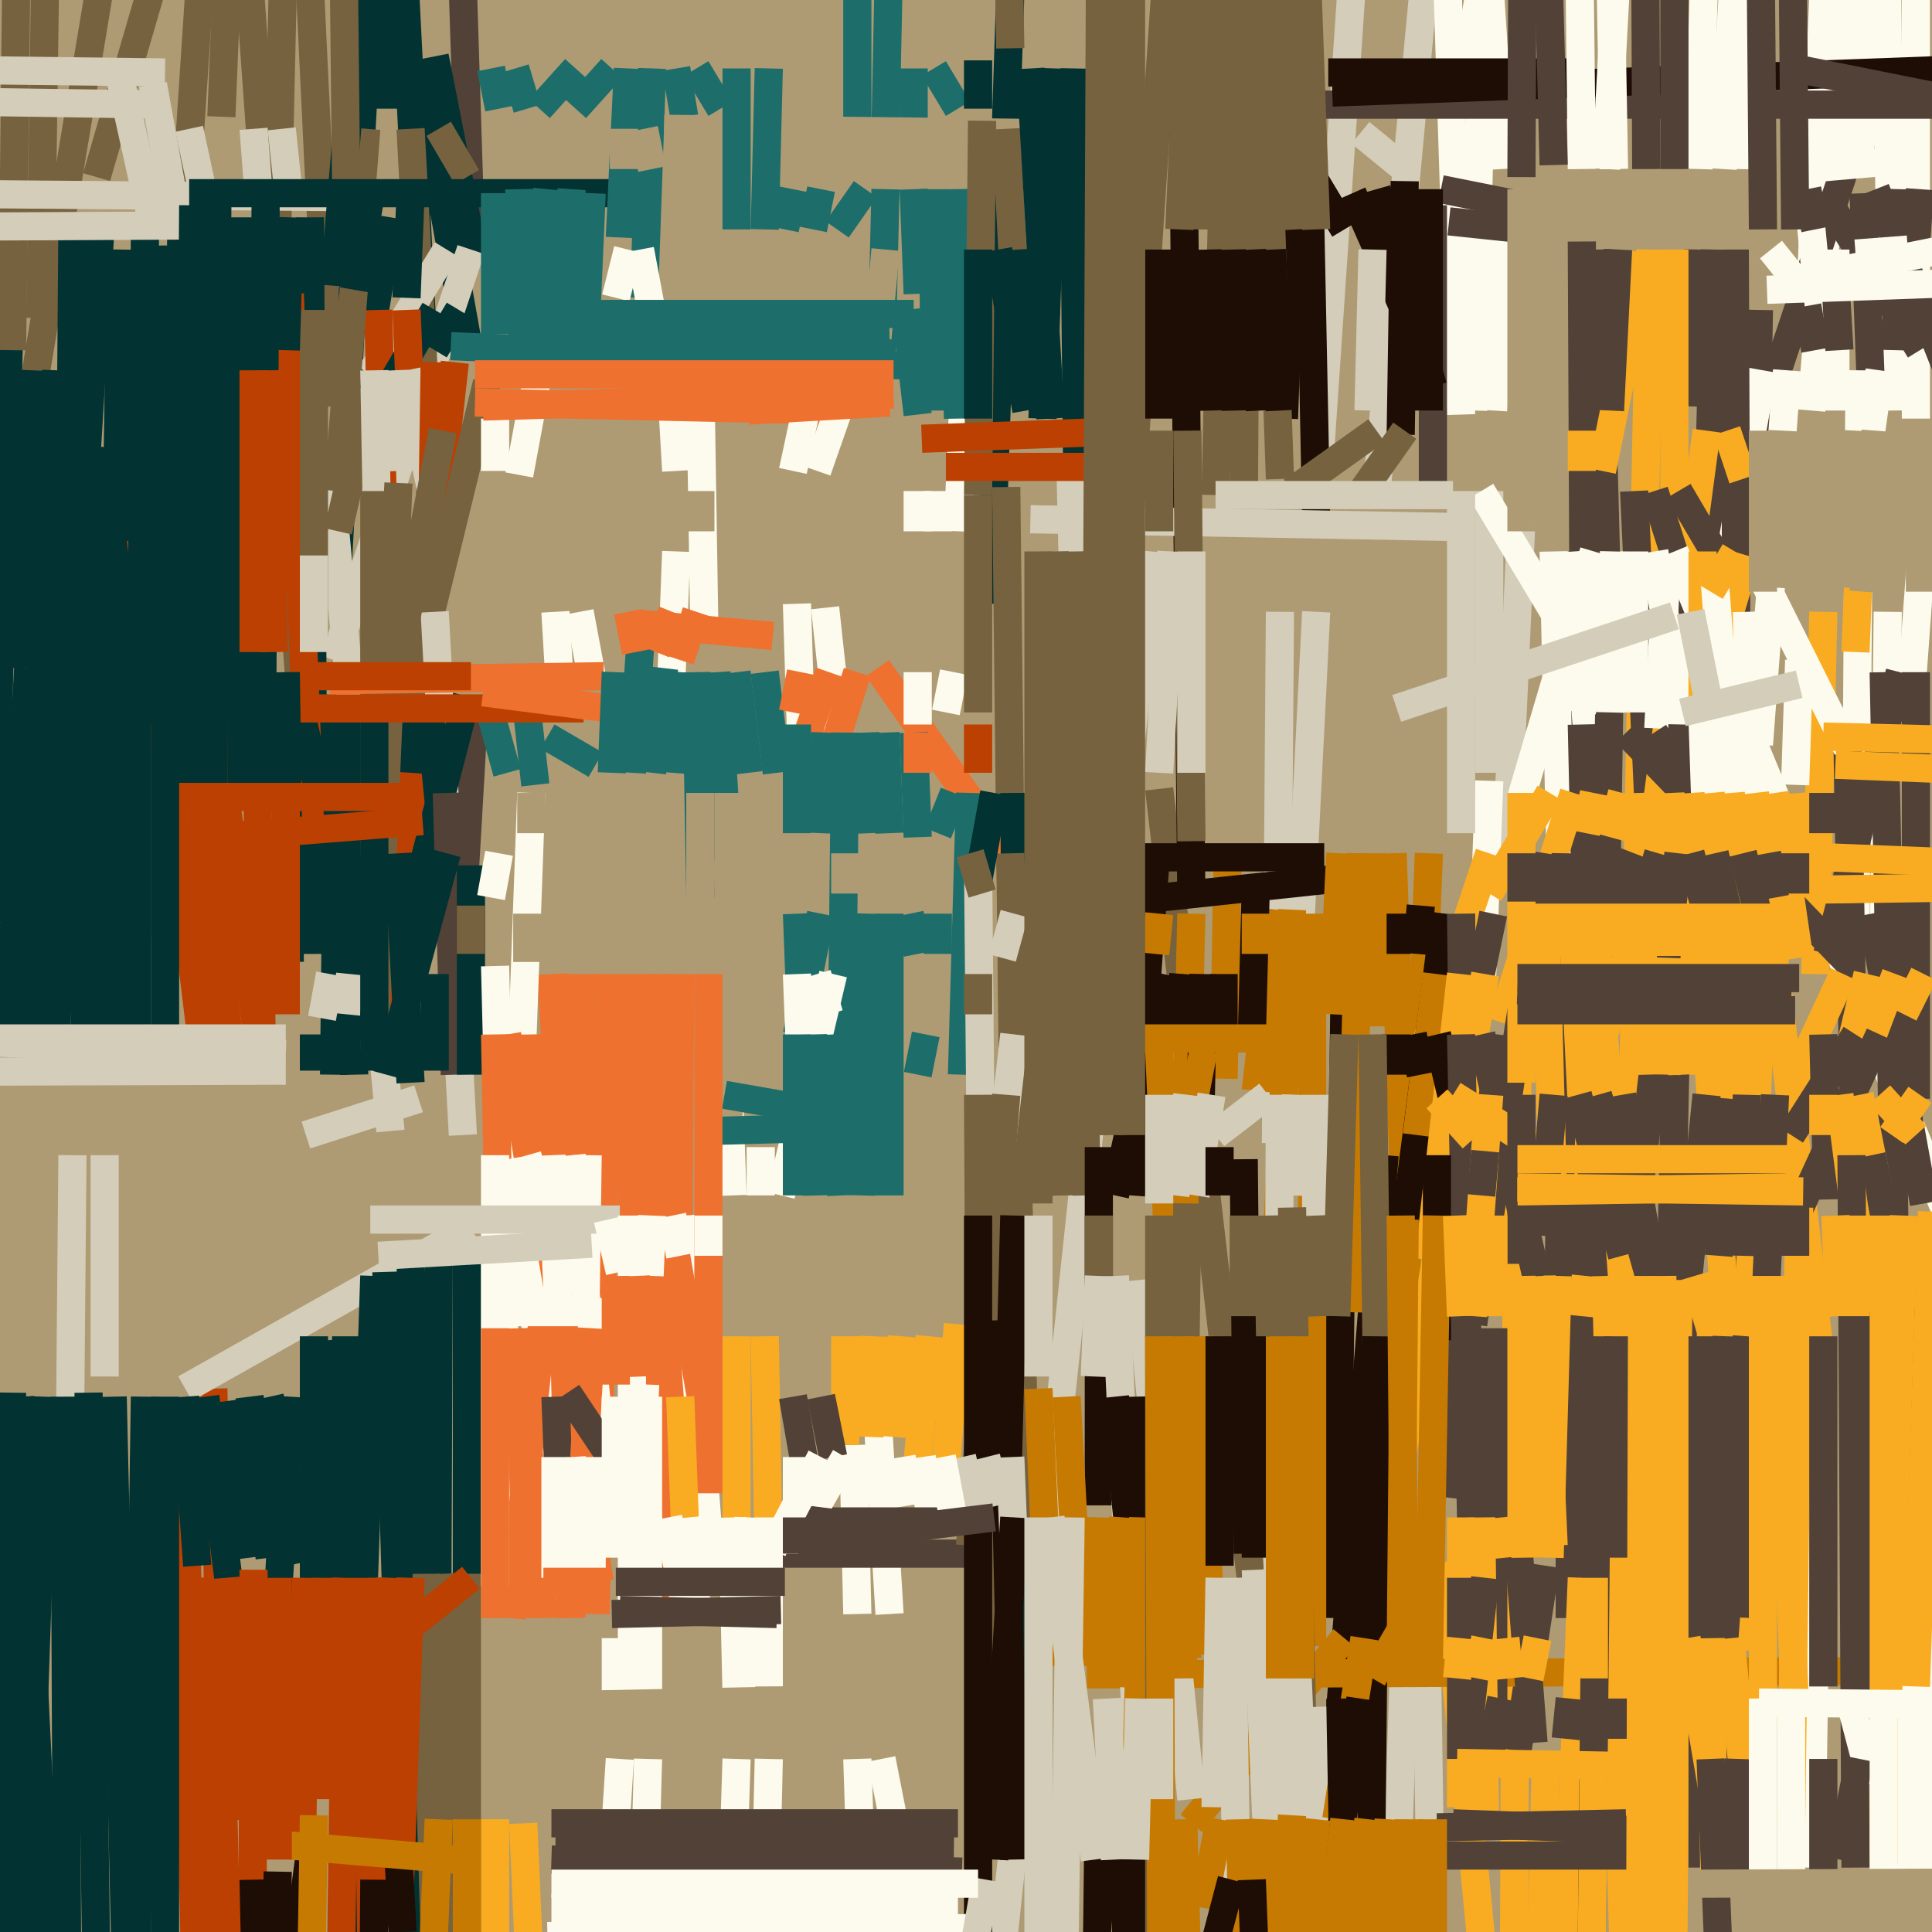 <svg xmlns="http://www.w3.org/2000/svg" width="480px" height="480px">
  <rect width="480" height="480" fill="rgb(174,155,116)"/>
  <line x1="340" y1="-65" x2="328" y2="112" style="stroke:rgb(211,205,185);stroke-width:7"/>
  <line x1="346" y1="212" x2="350" y2="328" style="stroke:rgb(199,122,1);stroke-width:7"/>
  <line x1="238" y1="27" x2="232" y2="17" style="stroke:rgb(29,110,107);stroke-width:7"/>
  <line x1="104" y1="17" x2="116" y2="84" style="stroke:rgb(2,50,49);stroke-width:7"/>
  <line x1="360" y1="-70" x2="342" y2="122" style="stroke:rgb(211,205,185);stroke-width:7"/>
  <line x1="422" y1="62" x2="421" y2="101" style="stroke:rgb(81,65,55);stroke-width:7"/>
  <line x1="252" y1="-32" x2="246" y2="150" style="stroke:rgb(2,50,49);stroke-width:7"/>
  <line x1="168" y1="17" x2="170" y2="29" style="stroke:rgb(29,110,107);stroke-width:7"/>
  <line x1="18" y1="287" x2="16" y2="511" style="stroke:rgb(211,205,185);stroke-width:7"/>
  <line x1="351" y1="-276" x2="363" y2="103" style="stroke:rgb(253,251,237);stroke-width:7"/>
  <line x1="130" y1="453" x2="135" y2="567" style="stroke:rgb(249,172,33);stroke-width:7"/>
  <line x1="73" y1="-122" x2="67" y2="138" style="stroke:rgb(118,98,62);stroke-width:7"/>
  <line x1="476" y1="-96" x2="476" y2="104" style="stroke:rgb(253,251,237);stroke-width:7"/>
  <line x1="227" y1="17" x2="227" y2="33" style="stroke:rgb(29,110,107);stroke-width:7"/>
  <line x1="325" y1="42" x2="334" y2="57" style="stroke:rgb(29,13,5);stroke-width:7"/>
  <line x1="100" y1="-15" x2="106" y2="103" style="stroke:rgb(2,50,49);stroke-width:7"/>
  <line x1="479" y1="115" x2="475" y2="170" style="stroke:rgb(253,251,237);stroke-width:7"/>
  <line x1="397" y1="62" x2="400" y2="176" style="stroke:rgb(81,65,55);stroke-width:7"/>
  <line x1="465" y1="-76" x2="450" y2="102" style="stroke:rgb(253,251,237);stroke-width:7"/>
  <line x1="222" y1="-64" x2="220" y2="32" style="stroke:rgb(29,110,107);stroke-width:7"/>
  <line x1="114" y1="-34" x2="117" y2="60" style="stroke:rgb(81,65,55);stroke-width:7"/>
  <line x1="377" y1="262" x2="376" y2="528" style="stroke:rgb(249,172,33);stroke-width:7"/>
  <line x1="108" y1="14" x2="118" y2="65" style="stroke:rgb(2,50,49);stroke-width:7"/>
  <line x1="213" y1="-26" x2="213" y2="32" style="stroke:rgb(29,110,107);stroke-width:7"/>
  <line x1="117" y1="62" x2="83" y2="164" style="stroke:rgb(211,205,185);stroke-width:7"/>
  <line x1="215" y1="182" x2="216" y2="207" style="stroke:rgb(29,110,107);stroke-width:7"/>
  <line x1="288" y1="196" x2="317" y2="446" style="stroke:rgb(118,98,62);stroke-width:7"/>
  <line x1="151" y1="242" x2="148" y2="401" style="stroke:rgb(238,113,47);stroke-width:7"/>
  <line x1="52" y1="-40" x2="32" y2="264" style="stroke:rgb(118,98,62);stroke-width:7"/>
  <line x1="97" y1="54" x2="93" y2="78" style="stroke:rgb(2,50,49);stroke-width:7"/>
  <line x1="162" y1="17" x2="160" y2="74" style="stroke:rgb(29,110,107);stroke-width:7"/>
  <line x1="378" y1="129" x2="374" y2="217" style="stroke:rgb(211,205,185);stroke-width:7"/>
  <line x1="144" y1="242" x2="143" y2="318" style="stroke:rgb(238,113,47);stroke-width:7"/>
  <line x1="292" y1="-159" x2="296" y2="224" style="stroke:rgb(29,13,5);stroke-width:7"/>
  <line x1="159" y1="161" x2="157" y2="192" style="stroke:rgb(29,110,107);stroke-width:7"/>
  <line x1="72" y1="347" x2="66" y2="448" style="stroke:rgb(2,50,49);stroke-width:7"/>
  <line x1="462" y1="-209" x2="450" y2="69" style="stroke:rgb(253,251,237);stroke-width:7"/>
  <line x1="458" y1="43" x2="435" y2="112" style="stroke:rgb(81,65,55);stroke-width:7"/>
  <line x1="250" y1="121" x2="253" y2="386" style="stroke:rgb(118,98,62);stroke-width:7"/>
  <line x1="310" y1="-227" x2="302" y2="123" style="stroke:rgb(118,98,62);stroke-width:7"/>
  <line x1="426" y1="62" x2="424" y2="146" style="stroke:rgb(81,65,55);stroke-width:7"/>
  <line x1="50" y1="-155" x2="8" y2="98" style="stroke:rgb(118,98,62);stroke-width:7"/>
  <line x1="416" y1="62" x2="416" y2="169" style="stroke:rgb(249,172,33);stroke-width:7"/>
  <line x1="102" y1="32" x2="108" y2="143" style="stroke:rgb(118,98,62);stroke-width:7"/>
  <line x1="227" y1="47" x2="228" y2="73" style="stroke:rgb(29,110,107);stroke-width:7"/>
  <line x1="220" y1="47" x2="219" y2="89" style="stroke:rgb(29,110,107);stroke-width:7"/>
  <line x1="92" y1="-8" x2="84" y2="139" style="stroke:rgb(2,50,49);stroke-width:7"/>
  <line x1="12" y1="-61" x2="10" y2="79" style="stroke:rgb(118,98,62);stroke-width:7"/>
  <line x1="393" y1="60" x2="394" y2="276" style="stroke:rgb(81,65,55);stroke-width:7"/>
  <line x1="469" y1="152" x2="468" y2="239" style="stroke:rgb(253,251,237);stroke-width:7"/>
  <line x1="54" y1="-116" x2="76" y2="192" style="stroke:rgb(118,98,62);stroke-width:7"/>
  <line x1="237" y1="167" x2="235" y2="177" style="stroke:rgb(253,251,237);stroke-width:7"/>
  <line x1="468" y1="-81" x2="470" y2="102" style="stroke:rgb(253,251,237);stroke-width:7"/>
  <line x1="134" y1="91" x2="129" y2="118" style="stroke:rgb(253,251,237);stroke-width:7"/>
  <line x1="138" y1="152" x2="139" y2="169" style="stroke:rgb(253,251,237);stroke-width:7"/>
  <line x1="70" y1="32" x2="72" y2="51" style="stroke:rgb(211,205,185);stroke-width:7"/>
  <line x1="370" y1="194" x2="368" y2="249" style="stroke:rgb(253,251,237);stroke-width:7"/>
  <line x1="190" y1="332" x2="191" y2="389" style="stroke:rgb(249,172,33);stroke-width:7"/>
  <line x1="5" y1="347" x2="12" y2="493" style="stroke:rgb(2,50,49);stroke-width:7"/>
  <line x1="36" y1="347" x2="34" y2="482" style="stroke:rgb(2,50,49);stroke-width:7"/>
  <line x1="3" y1="58" x2="-2" y2="229" style="stroke:rgb(2,50,49);stroke-width:7"/>
  <line x1="38" y1="-4" x2="24" y2="44" style="stroke:rgb(118,98,62);stroke-width:7"/>
  <line x1="410" y1="62" x2="405" y2="306" style="stroke:rgb(249,172,33);stroke-width:7"/>
  <line x1="356" y1="51" x2="356" y2="120" style="stroke:rgb(81,65,55);stroke-width:7"/>
  <line x1="174" y1="95" x2="175" y2="157" style="stroke:rgb(253,251,237);stroke-width:7"/>
  <line x1="368" y1="16" x2="366" y2="102" style="stroke:rgb(253,251,237);stroke-width:7"/>
  <line x1="53" y1="345" x2="59" y2="599" style="stroke:rgb(188,64,2);stroke-width:7"/>
  <line x1="4" y1="-2" x2="3" y2="87" style="stroke:rgb(118,98,62);stroke-width:7"/>
  <line x1="25" y1="56" x2="19" y2="154" style="stroke:rgb(2,50,49);stroke-width:7"/>
  <line x1="391" y1="137" x2="395" y2="191" style="stroke:rgb(253,251,237);stroke-width:7"/>
  <line x1="448" y1="42" x2="471" y2="40" style="stroke:rgb(253,251,237);stroke-width:7"/>
  <line x1="217" y1="335" x2="221" y2="401" style="stroke:rgb(253,251,237);stroke-width:7"/>
  <line x1="325" y1="29" x2="327" y2="129" style="stroke:rgb(29,13,5);stroke-width:7"/>
  <line x1="406" y1="122" x2="412" y2="253" style="stroke:rgb(81,65,55);stroke-width:7"/>
  <line x1="8" y1="92" x2="5" y2="166" style="stroke:rgb(2,50,49);stroke-width:7"/>
  <line x1="76" y1="-24" x2="82" y2="101" style="stroke:rgb(118,98,62);stroke-width:7"/>
  <line x1="111" y1="62" x2="92" y2="93" style="stroke:rgb(211,205,185);stroke-width:7"/>
  <line x1="82" y1="118" x2="97" y2="281" style="stroke:rgb(211,205,185);stroke-width:7"/>
  <line x1="463" y1="48" x2="465" y2="101" style="stroke:rgb(81,65,55);stroke-width:7"/>
  <line x1="218" y1="166" x2="256" y2="220" style="stroke:rgb(238,113,47);stroke-width:7"/>
  <line x1="116" y1="367" x2="116" y2="519" style="stroke:rgb(118,98,62);stroke-width:7"/>
  <line x1="215" y1="47" x2="208" y2="57" style="stroke:rgb(29,110,107);stroke-width:7"/>
  <line x1="137" y1="242" x2="146" y2="400" style="stroke:rgb(238,113,47);stroke-width:7"/>
  <line x1="117" y1="305" x2="46" y2="345" style="stroke:rgb(211,205,185);stroke-width:7"/>
  <line x1="-33" y1="48" x2="87" y2="49" style="stroke:rgb(211,205,185);stroke-width:7"/>
  <line x1="347" y1="227" x2="347" y2="237" style="stroke:rgb(29,13,5);stroke-width:7"/>
  <line x1="84" y1="176" x2="83" y2="267" style="stroke:rgb(2,50,49);stroke-width:7"/>
  <line x1="355" y1="212" x2="352" y2="289" style="stroke:rgb(199,122,1);stroke-width:7"/>
  <line x1="344" y1="287" x2="317" y2="624" style="stroke:rgb(29,13,5);stroke-width:7"/>
  <line x1="30" y1="62" x2="27" y2="266" style="stroke:rgb(2,50,49);stroke-width:7"/>
  <line x1="198" y1="150" x2="199" y2="182" style="stroke:rgb(253,251,237);stroke-width:7"/>
  <line x1="477" y1="-128" x2="462" y2="39" style="stroke:rgb(253,251,237);stroke-width:7"/>
  <line x1="168" y1="137" x2="166" y2="190" style="stroke:rgb(253,251,237);stroke-width:7"/>
  <line x1="423" y1="-323" x2="364" y2="19" style="stroke:rgb(253,251,237);stroke-width:7"/>
  <line x1="436" y1="132" x2="437" y2="77" style="stroke:rgb(81,65,55);stroke-width:7"/>
  <line x1="370" y1="212" x2="352" y2="266" style="stroke:rgb(249,172,33);stroke-width:7"/>
  <line x1="267" y1="57" x2="268" y2="153" style="stroke:rgb(2,50,49);stroke-width:7"/>
  <line x1="94" y1="77" x2="95" y2="121" style="stroke:rgb(188,64,2);stroke-width:7"/>
  <line x1="102" y1="48" x2="101" y2="74" style="stroke:rgb(2,50,49);stroke-width:7"/>
  <line x1="386" y1="137" x2="388" y2="227" style="stroke:rgb(253,251,237);stroke-width:7"/>
  <line x1="86" y1="173" x2="88" y2="267" style="stroke:rgb(2,50,49);stroke-width:7"/>
  <line x1="204" y1="47" x2="202" y2="57" style="stroke:rgb(29,110,107);stroke-width:7"/>
  <line x1="233" y1="227" x2="233" y2="237" style="stroke:rgb(29,110,107);stroke-width:7"/>
  <line x1="300" y1="-173" x2="298" y2="57" style="stroke:rgb(118,98,62);stroke-width:7"/>
  <line x1="406" y1="137" x2="406" y2="177" style="stroke:rgb(253,251,237);stroke-width:7"/>
  <line x1="220" y1="62" x2="218" y2="84" style="stroke:rgb(174,155,116);stroke-width:7"/>
  <line x1="164" y1="242" x2="162" y2="376" style="stroke:rgb(238,113,47);stroke-width:7"/>
  <line x1="3" y1="346" x2="0" y2="574" style="stroke:rgb(2,50,49);stroke-width:7"/>
  <line x1="444" y1="92" x2="437" y2="185" style="stroke:rgb(253,251,237);stroke-width:7"/>
  <line x1="169" y1="242" x2="168" y2="400" style="stroke:rgb(238,113,47);stroke-width:7"/>
  <line x1="91" y1="32" x2="84" y2="122" style="stroke:rgb(118,98,62);stroke-width:7"/>
  <line x1="309" y1="288" x2="310" y2="386" style="stroke:rgb(29,13,5);stroke-width:7"/>
  <line x1="446" y1="15" x2="454" y2="98" style="stroke:rgb(253,251,237);stroke-width:7"/>
  <line x1="438" y1="92" x2="430" y2="137" style="stroke:rgb(253,251,237);stroke-width:7"/>
  <line x1="87" y1="242" x2="86" y2="252" style="stroke:rgb(211,205,185);stroke-width:7"/>
  <line x1="359" y1="388" x2="370" y2="503" style="stroke:rgb(249,172,33);stroke-width:7"/>
  <line x1="81" y1="333" x2="94" y2="539" style="stroke:rgb(2,50,49);stroke-width:7"/>
  <line x1="165" y1="32" x2="254" y2="33" style="stroke:rgb(174,155,116);stroke-width:7"/>
  <line x1="224" y1="332" x2="222" y2="357" style="stroke:rgb(249,172,33);stroke-width:7"/>
  <line x1="77" y1="54" x2="78" y2="237" style="stroke:rgb(2,50,49);stroke-width:7"/>
  <line x1="132" y1="197" x2="129" y2="280" style="stroke:rgb(253,251,237);stroke-width:7"/>
  <line x1="374" y1="51" x2="371" y2="102" style="stroke:rgb(253,251,237);stroke-width:7"/>
  <line x1="431" y1="62" x2="432" y2="315" style="stroke:rgb(81,65,55);stroke-width:7"/>
  <line x1="370" y1="-5" x2="373" y2="42" style="stroke:rgb(253,251,237);stroke-width:7"/>
  <line x1="205" y1="151" x2="209" y2="188" style="stroke:rgb(253,251,237);stroke-width:7"/>
  <line x1="400" y1="164" x2="399" y2="226" style="stroke:rgb(81,65,55);stroke-width:7"/>
  <line x1="108" y1="77" x2="91" y2="106" style="stroke:rgb(2,50,49);stroke-width:7"/>
  <line x1="93" y1="317" x2="82" y2="638" style="stroke:rgb(2,50,49);stroke-width:7"/>
  <line x1="173" y1="17" x2="179" y2="27" style="stroke:rgb(29,110,107);stroke-width:7"/>
  <line x1="101" y1="77" x2="102" y2="102" style="stroke:rgb(188,64,2);stroke-width:7"/>
  <line x1="101" y1="92" x2="110" y2="136" style="stroke:rgb(211,205,185);stroke-width:7"/>
  <line x1="354" y1="380" x2="358" y2="637" style="stroke:rgb(211,205,185);stroke-width:7"/>
  <line x1="327" y1="152" x2="323" y2="231" style="stroke:rgb(211,205,185);stroke-width:7"/>
  <line x1="424" y1="107" x2="410" y2="212" style="stroke:rgb(249,172,33);stroke-width:7"/>
  <line x1="238" y1="329" x2="234" y2="376" style="stroke:rgb(249,172,33);stroke-width:7"/>
  <line x1="225" y1="77" x2="228" y2="103" style="stroke:rgb(29,110,107);stroke-width:7"/>
  <line x1="157" y1="242" x2="157" y2="329" style="stroke:rgb(238,113,47);stroke-width:7"/>
  <line x1="349" y1="409" x2="344" y2="559" style="stroke:rgb(211,205,185);stroke-width:7"/>
  <line x1="16" y1="347" x2="17" y2="553" style="stroke:rgb(2,50,49);stroke-width:7"/>
  <line x1="57" y1="-20" x2="55" y2="29" style="stroke:rgb(118,98,62);stroke-width:7"/>
  <line x1="486" y1="26" x2="311" y2="26" style="stroke:rgb(81,65,55);stroke-width:7"/>
  <line x1="241" y1="197" x2="239" y2="267" style="stroke:rgb(29,110,107);stroke-width:7"/>
  <line x1="166" y1="82" x2="168" y2="117" style="stroke:rgb(253,251,237);stroke-width:7"/>
  <line x1="92" y1="97" x2="84" y2="132" style="stroke:rgb(118,98,62);stroke-width:7"/>
  <line x1="462" y1="92" x2="461" y2="233" style="stroke:rgb(253,251,237);stroke-width:7"/>
  <line x1="116" y1="314" x2="116" y2="391" style="stroke:rgb(2,50,49);stroke-width:7"/>
  <line x1="131" y1="227" x2="131" y2="239" style="stroke:rgb(174,155,116);stroke-width:7"/>
  <line x1="22" y1="346" x2="25" y2="568" style="stroke:rgb(2,50,49);stroke-width:7"/>
  <line x1="286" y1="137" x2="242" y2="550" style="stroke:rgb(211,205,185);stroke-width:7"/>
  <line x1="349" y1="45" x2="348" y2="108" style="stroke:rgb(29,13,5);stroke-width:7"/>
  <line x1="472" y1="47" x2="471" y2="87" style="stroke:rgb(81,65,55);stroke-width:7"/>
  <line x1="417" y1="122" x2="427" y2="139" style="stroke:rgb(81,65,55);stroke-width:7"/>
  <line x1="411" y1="122" x2="435" y2="197" style="stroke:rgb(81,65,55);stroke-width:7"/>
  <line x1="53" y1="175" x2="64" y2="258" style="stroke:rgb(188,64,2);stroke-width:7"/>
  <line x1="178" y1="167" x2="181" y2="214" style="stroke:rgb(29,110,107);stroke-width:7"/>
  <line x1="231" y1="332" x2="227" y2="373" style="stroke:rgb(249,172,33);stroke-width:7"/>
  <line x1="78" y1="453" x2="53" y2="639" style="stroke:rgb(29,13,5);stroke-width:7"/>
  <line x1="47" y1="32" x2="64" y2="111" style="stroke:rgb(211,205,185);stroke-width:7"/>
  <line x1="359" y1="227" x2="345" y2="336" style="stroke:rgb(29,13,5);stroke-width:7"/>
  <line x1="72" y1="73" x2="77" y2="204" style="stroke:rgb(188,64,2);stroke-width:7"/>
  <line x1="108" y1="90" x2="106" y2="223" style="stroke:rgb(188,64,2);stroke-width:7"/>
  <line x1="118" y1="173" x2="115" y2="225" style="stroke:rgb(81,65,55);stroke-width:7"/>
  <line x1="212" y1="359" x2="213" y2="401" style="stroke:rgb(253,251,237);stroke-width:7"/>
  <line x1="88" y1="11" x2="83" y2="71" style="stroke:rgb(2,50,49);stroke-width:7"/>
  <line x1="414" y1="142" x2="412" y2="181" style="stroke:rgb(253,251,237);stroke-width:7"/>
  <line x1="113" y1="90" x2="95" y2="253" style="stroke:rgb(188,64,2);stroke-width:7"/>
  <line x1="121" y1="95" x2="99" y2="185" style="stroke:rgb(118,98,62);stroke-width:7"/>
  <line x1="416" y1="137" x2="541" y2="441" style="stroke:rgb(253,251,237);stroke-width:7"/>
  <line x1="434" y1="138" x2="384" y2="306" style="stroke:rgb(249,172,33);stroke-width:7"/>
  <line x1="250" y1="32" x2="252" y2="72" style="stroke:rgb(118,98,62);stroke-width:7"/>
  <line x1="453" y1="152" x2="451" y2="242" style="stroke:rgb(249,172,33);stroke-width:7"/>
  <line x1="208" y1="102" x2="118" y2="100" style="stroke:rgb(238,113,47);stroke-width:7"/>
  <line x1="243" y1="192" x2="243" y2="180" style="stroke:rgb(188,64,2);stroke-width:7"/>
  <line x1="384" y1="389" x2="377" y2="435" style="stroke:rgb(81,65,55);stroke-width:7"/>
  <line x1="404" y1="182" x2="460" y2="240" style="stroke:rgb(81,65,55);stroke-width:7"/>
  <line x1="198" y1="227" x2="200" y2="279" style="stroke:rgb(29,110,107);stroke-width:7"/>
  <line x1="273" y1="446" x2="269" y2="777" style="stroke:rgb(29,13,5);stroke-width:7"/>
  <line x1="78" y1="332" x2="78" y2="414" style="stroke:rgb(2,50,49);stroke-width:7"/>
  <line x1="472" y1="167" x2="454" y2="237" style="stroke:rgb(81,65,55);stroke-width:7"/>
  <line x1="121" y1="174" x2="126" y2="192" style="stroke:rgb(29,110,107);stroke-width:7"/>
  <line x1="462" y1="136" x2="461" y2="162" style="stroke:rgb(249,172,33);stroke-width:7"/>
  <line x1="270" y1="416" x2="734" y2="414" style="stroke:rgb(199,122,1);stroke-width:7"/>
  <line x1="411" y1="137" x2="419" y2="186" style="stroke:rgb(253,251,237);stroke-width:7"/>
  <line x1="85" y1="-47" x2="86" y2="47" style="stroke:rgb(118,98,62);stroke-width:7"/>
  <line x1="396" y1="137" x2="378" y2="198" style="stroke:rgb(253,251,237);stroke-width:7"/>
  <line x1="371" y1="227" x2="358" y2="290" style="stroke:rgb(81,65,55);stroke-width:7"/>
  <line x1="109" y1="313" x2="108" y2="551" style="stroke:rgb(2,50,49);stroke-width:7"/>
  <line x1="124" y1="27" x2="122" y2="17" style="stroke:rgb(29,110,107);stroke-width:7"/>
  <line x1="166" y1="386" x2="282" y2="386" style="stroke:rgb(81,65,55);stroke-width:7"/>
  <line x1="130" y1="168" x2="133" y2="195" style="stroke:rgb(29,110,107);stroke-width:7"/>
  <line x1="323" y1="-8" x2="319" y2="104" style="stroke:rgb(29,13,5);stroke-width:7"/>
  <line x1="423" y1="137" x2="423" y2="267" style="stroke:rgb(249,172,33);stroke-width:7"/>
  <line x1="93" y1="92" x2="95" y2="204" style="stroke:rgb(211,205,185);stroke-width:7"/>
  <line x1="108" y1="152" x2="115" y2="282" style="stroke:rgb(211,205,185);stroke-width:7"/>
  <line x1="35" y1="134" x2="51" y2="266" style="stroke:rgb(188,64,2);stroke-width:7"/>
  <line x1="393" y1="180" x2="397" y2="361" style="stroke:rgb(81,65,55);stroke-width:7"/>
  <line x1="434" y1="152" x2="436" y2="245" style="stroke:rgb(253,251,237);stroke-width:7"/>
  <line x1="396" y1="197" x2="394" y2="207" style="stroke:rgb(249,172,33);stroke-width:7"/>
  <line x1="40" y1="61" x2="41" y2="178" style="stroke:rgb(2,50,49);stroke-width:7"/>
  <line x1="468" y1="167" x2="472" y2="373" style="stroke:rgb(81,65,55);stroke-width:7"/>
  <line x1="116" y1="173" x2="102" y2="227" style="stroke:rgb(2,50,49);stroke-width:7"/>
  <line x1="418" y1="180" x2="414" y2="371" style="stroke:rgb(81,65,55);stroke-width:7"/>
  <line x1="252" y1="197" x2="254" y2="447" style="stroke:rgb(2,50,49);stroke-width:7"/>
  <line x1="60" y1="54" x2="60" y2="198" style="stroke:rgb(2,50,49);stroke-width:7"/>
  <line x1="305" y1="214" x2="304" y2="268" style="stroke:rgb(199,122,1);stroke-width:7"/>
  <line x1="318" y1="152" x2="317" y2="284" style="stroke:rgb(211,205,185);stroke-width:7"/>
  <line x1="334" y1="250" x2="332" y2="402" style="stroke:rgb(29,13,5);stroke-width:7"/>
  <line x1="391" y1="197" x2="373" y2="254" style="stroke:rgb(249,172,33);stroke-width:7"/>
  <line x1="411" y1="182" x2="426" y2="205" style="stroke:rgb(81,65,55);stroke-width:7"/>
  <line x1="180" y1="242" x2="182" y2="297" style="stroke:rgb(253,251,237);stroke-width:7"/>
  <line x1="197" y1="47" x2="195" y2="57" style="stroke:rgb(29,110,107);stroke-width:7"/>
  <line x1="154" y1="437" x2="142" y2="625" style="stroke:rgb(253,251,237);stroke-width:7"/>
  <line x1="423" y1="179" x2="427" y2="299" style="stroke:rgb(253,251,237);stroke-width:7"/>
  <line x1="260" y1="226" x2="335" y2="218" style="stroke:rgb(29,13,5);stroke-width:7"/>
  <line x1="66" y1="50" x2="65" y2="195" style="stroke:rgb(2,50,49);stroke-width:7"/>
  <line x1="102" y1="313" x2="109" y2="607" style="stroke:rgb(2,50,49);stroke-width:7"/>
  <line x1="213" y1="437" x2="216" y2="529" style="stroke:rgb(253,251,237);stroke-width:7"/>
  <line x1="415" y1="197" x2="418" y2="267" style="stroke:rgb(249,172,33);stroke-width:7"/>
  <line x1="227" y1="182" x2="228" y2="208" style="stroke:rgb(29,110,107);stroke-width:7"/>
  <line x1="107" y1="179" x2="115" y2="260" style="stroke:rgb(2,50,49);stroke-width:7"/>
  <line x1="476" y1="167" x2="476" y2="273" style="stroke:rgb(81,65,55);stroke-width:7"/>
  <line x1="75" y1="178" x2="79" y2="196" style="stroke:rgb(2,50,49);stroke-width:7"/>
  <line x1="91" y1="392" x2="93" y2="538" style="stroke:rgb(188,64,2);stroke-width:7"/>
  <line x1="385" y1="197" x2="370" y2="222" style="stroke:rgb(249,172,33);stroke-width:7"/>
  <line x1="426" y1="144" x2="435" y2="261" style="stroke:rgb(253,251,237);stroke-width:7"/>
  <line x1="420" y1="197" x2="429" y2="332" style="stroke:rgb(249,172,33);stroke-width:7"/>
  <line x1="403" y1="197" x2="400" y2="208" style="stroke:rgb(249,172,33);stroke-width:7"/>
  <line x1="425" y1="197" x2="433" y2="287" style="stroke:rgb(249,172,33);stroke-width:7"/>
  <line x1="262" y1="17" x2="259" y2="104" style="stroke:rgb(2,50,49);stroke-width:7"/>
  <line x1="106" y1="391" x2="107" y2="533" style="stroke:rgb(118,98,62);stroke-width:7"/>
  <line x1="278" y1="454" x2="298" y2="742" style="stroke:rgb(29,13,5);stroke-width:7"/>
  <line x1="266" y1="118" x2="268" y2="203" style="stroke:rgb(211,205,185);stroke-width:7"/>
  <line x1="204" y1="227" x2="198" y2="257" style="stroke:rgb(29,110,107);stroke-width:7"/>
  <line x1="493" y1="17" x2="331" y2="23" style="stroke:rgb(29,13,5);stroke-width:7"/>
  <line x1="430" y1="197" x2="435" y2="260" style="stroke:rgb(249,172,33);stroke-width:7"/>
  <line x1="310" y1="-30" x2="309" y2="130" style="stroke:rgb(118,98,62);stroke-width:7"/>
  <line x1="51" y1="347" x2="58" y2="402" style="stroke:rgb(2,50,49);stroke-width:7"/>
  <line x1="436" y1="197" x2="452" y2="335" style="stroke:rgb(249,172,33);stroke-width:7"/>
  <line x1="313" y1="-25" x2="318" y2="119" style="stroke:rgb(118,98,62);stroke-width:7"/>
  <line x1="111" y1="197" x2="113" y2="267" style="stroke:rgb(81,65,55);stroke-width:7"/>
  <line x1="103" y1="177" x2="102" y2="192" style="stroke:rgb(2,50,49);stroke-width:7"/>
  <line x1="426" y1="212" x2="431" y2="234" style="stroke:rgb(81,65,55);stroke-width:7"/>
  <line x1="311" y1="62" x2="313" y2="102" style="stroke:rgb(29,13,5);stroke-width:7"/>
  <line x1="136" y1="183" x2="148" y2="190" style="stroke:rgb(29,110,107);stroke-width:7"/>
  <line x1="206" y1="167" x2="199" y2="187" style="stroke:rgb(238,113,47);stroke-width:7"/>
  <line x1="165" y1="166" x2="162" y2="192" style="stroke:rgb(29,110,107);stroke-width:7"/>
  <line x1="309" y1="302" x2="309" y2="327" style="stroke:rgb(118,98,62);stroke-width:7"/>
  <line x1="93" y1="122" x2="93" y2="213" style="stroke:rgb(118,98,62);stroke-width:7"/>
  <line x1="453" y1="48" x2="477" y2="87" style="stroke:rgb(81,65,55);stroke-width:7"/>
  <line x1="109" y1="32" x2="116" y2="44" style="stroke:rgb(118,98,62);stroke-width:7"/>
  <line x1="379" y1="57" x2="360" y2="55" style="stroke:rgb(81,65,55);stroke-width:7"/>
  <line x1="210" y1="332" x2="210" y2="359" style="stroke:rgb(249,172,33);stroke-width:7"/>
  <line x1="251" y1="212" x2="255" y2="382" style="stroke:rgb(118,98,62);stroke-width:7"/>
  <line x1="466" y1="47" x2="485" y2="95" style="stroke:rgb(81,65,55);stroke-width:7"/>
  <line x1="447" y1="164" x2="446" y2="195" style="stroke:rgb(253,251,237);stroke-width:7"/>
  <line x1="444" y1="-159" x2="446" y2="57" style="stroke:rgb(81,65,55);stroke-width:7"/>
  <line x1="372" y1="257" x2="359" y2="372" style="stroke:rgb(81,65,55);stroke-width:7"/>
  <line x1="200" y1="103" x2="197" y2="117" style="stroke:rgb(253,251,237);stroke-width:7"/>
  <line x1="357" y1="242" x2="352" y2="282" style="stroke:rgb(199,122,1);stroke-width:7"/>
  <line x1="417" y1="212" x2="402" y2="341" style="stroke:rgb(81,65,55);stroke-width:7"/>
  <line x1="99" y1="120" x2="93" y2="261" style="stroke:rgb(118,98,62);stroke-width:7"/>
  <line x1="452" y1="335" x2="450" y2="464" style="stroke:rgb(253,251,237);stroke-width:7"/>
  <line x1="111" y1="212" x2="96" y2="267" style="stroke:rgb(2,50,49);stroke-width:7"/>
  <line x1="384" y1="212" x2="366" y2="329" style="stroke:rgb(81,65,55);stroke-width:7"/>
  <line x1="86" y1="392" x2="83" y2="618" style="stroke:rgb(188,64,2);stroke-width:7"/>
  <line x1="161" y1="437" x2="159" y2="510" style="stroke:rgb(253,251,237);stroke-width:7"/>
  <line x1="110" y1="391" x2="115" y2="492" style="stroke:rgb(118,98,62);stroke-width:7"/>
  <line x1="459" y1="184" x2="463" y2="421" style="stroke:rgb(81,65,55);stroke-width:7"/>
  <line x1="123" y1="104" x2="123" y2="117" style="stroke:rgb(253,251,237);stroke-width:7"/>
  <line x1="213" y1="167" x2="207" y2="186" style="stroke:rgb(238,113,47);stroke-width:7"/>
  <line x1="190" y1="167" x2="193" y2="192" style="stroke:rgb(29,110,107);stroke-width:7"/>
  <line x1="441" y1="197" x2="447" y2="238" style="stroke:rgb(249,172,33);stroke-width:7"/>
  <line x1="117" y1="392" x2="102" y2="404" style="stroke:rgb(188,64,2);stroke-width:7"/>
  <line x1="183" y1="437" x2="178" y2="592" style="stroke:rgb(253,251,237);stroke-width:7"/>
  <line x1="241" y1="59" x2="238" y2="132" style="stroke:rgb(253,251,237);stroke-width:7"/>
  <line x1="96" y1="316" x2="101" y2="481" style="stroke:rgb(2,50,49);stroke-width:7"/>
  <line x1="198" y1="180" x2="198" y2="207" style="stroke:rgb(29,110,107);stroke-width:7"/>
  <line x1="67" y1="92" x2="68" y2="162" style="stroke:rgb(188,64,2);stroke-width:7"/>
  <line x1="50" y1="200" x2="57" y2="259" style="stroke:rgb(188,64,2);stroke-width:7"/>
  <line x1="300" y1="62" x2="301" y2="102" style="stroke:rgb(29,13,5);stroke-width:7"/>
  <line x1="430" y1="273" x2="427" y2="312" style="stroke:rgb(81,65,55);stroke-width:7"/>
  <line x1="117" y1="215" x2="117" y2="267" style="stroke:rgb(2,50,49);stroke-width:7"/>
  <line x1="370" y1="122" x2="370" y2="192" style="stroke:rgb(211,205,185);stroke-width:7"/>
  <line x1="554" y1="217" x2="454" y2="213" style="stroke:rgb(249,172,33);stroke-width:7"/>
  <line x1="467" y1="92" x2="462" y2="128" style="stroke:rgb(253,251,237);stroke-width:7"/>
  <line x1="38" y1="21" x2="49" y2="82" style="stroke:rgb(211,205,185);stroke-width:7"/>
  <line x1="438" y1="144" x2="459" y2="186" style="stroke:rgb(253,251,237);stroke-width:7"/>
  <line x1="152" y1="17" x2="143" y2="27" style="stroke:rgb(29,110,107);stroke-width:7"/>
  <line x1="191" y1="437" x2="189" y2="524" style="stroke:rgb(253,251,237);stroke-width:7"/>
  <line x1="63" y1="32" x2="64" y2="45" style="stroke:rgb(211,205,185);stroke-width:7"/>
  <line x1="438" y1="235" x2="431" y2="410" style="stroke:rgb(249,172,33);stroke-width:7"/>
  <line x1="296" y1="227" x2="292" y2="393" style="stroke:rgb(199,122,1);stroke-width:7"/>
  <line x1="407" y1="197" x2="409" y2="267" style="stroke:rgb(249,172,33);stroke-width:7"/>
  <line x1="363" y1="227" x2="364" y2="309" style="stroke:rgb(81,65,55);stroke-width:7"/>
  <line x1="78" y1="77" x2="78" y2="158" style="stroke:rgb(118,98,62);stroke-width:7"/>
  <line x1="391" y1="18" x2="330" y2="18" style="stroke:rgb(29,13,5);stroke-width:7"/>
  <line x1="287" y1="215" x2="281" y2="297" style="stroke:rgb(29,13,5);stroke-width:7"/>
  <line x1="159" y1="62" x2="165" y2="94" style="stroke:rgb(253,251,237);stroke-width:7"/>
  <line x1="389" y1="212" x2="387" y2="332" style="stroke:rgb(81,65,55);stroke-width:7"/>
  <line x1="123" y1="452" x2="123" y2="480" style="stroke:rgb(249,172,33);stroke-width:7"/>
  <line x1="371" y1="330" x2="371" y2="432" style="stroke:rgb(81,65,55);stroke-width:7"/>
  <line x1="351" y1="257" x2="353" y2="267" style="stroke:rgb(29,13,5);stroke-width:7"/>
  <line x1="433" y1="212" x2="437" y2="228" style="stroke:rgb(81,65,55);stroke-width:7"/>
  <line x1="36" y1="59" x2="35" y2="180" style="stroke:rgb(2,50,49);stroke-width:7"/>
  <line x1="258" y1="345" x2="261" y2="414" style="stroke:rgb(199,122,1);stroke-width:7"/>
  <line x1="170" y1="302" x2="177" y2="395" style="stroke:rgb(253,251,237);stroke-width:7"/>
  <line x1="369" y1="242" x2="344" y2="387" style="stroke:rgb(249,172,33);stroke-width:7"/>
  <line x1="368" y1="122" x2="386" y2="152" style="stroke:rgb(253,251,237);stroke-width:7"/>
  <line x1="341" y1="212" x2="341" y2="255" style="stroke:rgb(199,122,1);stroke-width:7"/>
  <line x1="181" y1="197" x2="181" y2="278" style="stroke:rgb(174,155,116);stroke-width:7"/>
  <line x1="378" y1="51" x2="358" y2="47" style="stroke:rgb(81,65,55);stroke-width:7"/>
  <line x1="321" y1="226" x2="314" y2="381" style="stroke:rgb(199,122,1);stroke-width:7"/>
  <line x1="288" y1="227" x2="287" y2="237" style="stroke:rgb(199,122,1);stroke-width:7"/>
  <line x1="221" y1="84" x2="129" y2="85" style="stroke:rgb(29,110,107);stroke-width:7"/>
  <line x1="26" y1="287" x2="26" y2="342" style="stroke:rgb(211,205,185);stroke-width:7"/>
  <line x1="379" y1="-184" x2="378" y2="44" style="stroke:rgb(81,65,55);stroke-width:7"/>
  <line x1="23" y1="111" x2="21" y2="257" style="stroke:rgb(2,50,49);stroke-width:7"/>
  <line x1="326" y1="227" x2="326" y2="409" style="stroke:rgb(199,122,1);stroke-width:7"/>
  <line x1="110" y1="107" x2="97" y2="174" style="stroke:rgb(118,98,62);stroke-width:7"/>
  <line x1="210" y1="182" x2="209" y2="275" style="stroke:rgb(29,110,107);stroke-width:7"/>
  <line x1="123" y1="240" x2="127" y2="400" style="stroke:rgb(253,251,237);stroke-width:7"/>
  <line x1="267" y1="137" x2="270" y2="297" style="stroke:rgb(118,98,62);stroke-width:7"/>
  <line x1="384" y1="228" x2="386" y2="303" style="stroke:rgb(249,172,33);stroke-width:7"/>
  <line x1="368" y1="257" x2="386" y2="336" style="stroke:rgb(81,65,55);stroke-width:7"/>
  <line x1="465" y1="227" x2="478" y2="299" style="stroke:rgb(81,65,55);stroke-width:7"/>
  <line x1="123" y1="257" x2="124" y2="313" style="stroke:rgb(238,113,47);stroke-width:7"/>
  <line x1="453" y1="183" x2="614" y2="187" style="stroke:rgb(249,172,33);stroke-width:7"/>
  <line x1="456" y1="62" x2="456" y2="102" style="stroke:rgb(253,251,237);stroke-width:7"/>
  <line x1="447" y1="197" x2="449" y2="222" style="stroke:rgb(249,172,33);stroke-width:7"/>
  <line x1="336" y1="48" x2="352" y2="84" style="stroke:rgb(29,13,5);stroke-width:7"/>
  <line x1="273" y1="285" x2="273" y2="374" style="stroke:rgb(29,13,5);stroke-width:7"/>
  <line x1="18" y1="56" x2="17" y2="184" style="stroke:rgb(2,50,49);stroke-width:7"/>
  <line x1="434" y1="272" x2="433" y2="312" style="stroke:rgb(81,65,55);stroke-width:7"/>
  <line x1="197" y1="347" x2="201" y2="370" style="stroke:rgb(81,65,55);stroke-width:7"/>
  <line x1="14" y1="92" x2="7" y2="259" style="stroke:rgb(2,50,49);stroke-width:7"/>
  <line x1="406" y1="212" x2="394" y2="243" style="stroke:rgb(81,65,55);stroke-width:7"/>
  <line x1="199" y1="167" x2="197" y2="177" style="stroke:rgb(238,113,47);stroke-width:7"/>
  <line x1="237" y1="47" x2="238" y2="104" style="stroke:rgb(29,110,107);stroke-width:7"/>
  <line x1="289" y1="242" x2="277" y2="297" style="stroke:rgb(29,13,5);stroke-width:7"/>
  <line x1="153" y1="407" x2="153" y2="420" style="stroke:rgb(253,251,237);stroke-width:7"/>
  <line x1="142" y1="287" x2="149" y2="356" style="stroke:rgb(253,251,237);stroke-width:7"/>
  <line x1="244" y1="30" x2="243" y2="123" style="stroke:rgb(118,98,62);stroke-width:7"/>
  <line x1="468" y1="305" x2="474" y2="466" style="stroke:rgb(253,251,237);stroke-width:7"/>
  <line x1="363" y1="242" x2="355" y2="313" style="stroke:rgb(249,172,33);stroke-width:7"/>
  <line x1="334" y1="407" x2="296" y2="453" style="stroke:rgb(199,122,1);stroke-width:7"/>
  <line x1="243" y1="215" x2="245" y2="431" style="stroke:rgb(211,205,185);stroke-width:7"/>
  <line x1="393" y1="107" x2="393" y2="117" style="stroke:rgb(249,172,33);stroke-width:7"/>
  <line x1="350" y1="452" x2="349" y2="653" style="stroke:rgb(199,122,1);stroke-width:7"/>
  <line x1="317" y1="226" x2="312" y2="271" style="stroke:rgb(199,122,1);stroke-width:7"/>
  <line x1="566" y1="41" x2="446" y2="17" style="stroke:rgb(81,65,55);stroke-width:7"/>
  <line x1="458" y1="242" x2="445" y2="270" style="stroke:rgb(249,172,33);stroke-width:7"/>
  <line x1="440" y1="-294" x2="432" y2="42" style="stroke:rgb(253,251,237);stroke-width:7"/>
  <line x1="99" y1="212" x2="102" y2="269" style="stroke:rgb(2,50,49);stroke-width:7"/>
  <line x1="173" y1="152" x2="169" y2="164" style="stroke:rgb(238,113,47);stroke-width:7"/>
  <line x1="-27" y1="25" x2="41" y2="26" style="stroke:rgb(211,205,185);stroke-width:7"/>
  <line x1="456" y1="190" x2="481" y2="191" style="stroke:rgb(249,172,33);stroke-width:7"/>
  <line x1="229" y1="362" x2="231" y2="376" style="stroke:rgb(253,251,237);stroke-width:7"/>
  <line x1="224" y1="362" x2="226" y2="374" style="stroke:rgb(253,251,237);stroke-width:7"/>
  <line x1="347" y1="257" x2="347" y2="267" style="stroke:rgb(29,13,5);stroke-width:7"/>
  <line x1="220" y1="279" x2="180" y2="272" style="stroke:rgb(29,110,107);stroke-width:7"/>
  <line x1="248" y1="62" x2="255" y2="102" style="stroke:rgb(2,50,49);stroke-width:7"/>
  <line x1="198" y1="242" x2="199" y2="268" style="stroke:rgb(253,251,237);stroke-width:7"/>
  <line x1="476" y1="61" x2="477" y2="47" style="stroke:rgb(81,65,55);stroke-width:7"/>
  <line x1="41" y1="18" x2="-42" y2="17" style="stroke:rgb(211,205,185);stroke-width:7"/>
  <line x1="46" y1="365" x2="50" y2="568" style="stroke:rgb(188,64,2);stroke-width:7"/>
  <line x1="93" y1="177" x2="93" y2="266" style="stroke:rgb(2,50,49);stroke-width:7"/>
  <line x1="234" y1="378" x2="194" y2="378" style="stroke:rgb(81,65,55);stroke-width:7"/>
  <line x1="471" y1="242" x2="465" y2="258" style="stroke:rgb(249,172,33);stroke-width:7"/>
  <line x1="464" y1="242" x2="459" y2="263" style="stroke:rgb(249,172,33);stroke-width:7"/>
  <line x1="415" y1="238" x2="414" y2="267" style="stroke:rgb(249,172,33);stroke-width:7"/>
  <line x1="357" y1="257" x2="362" y2="278" style="stroke:rgb(29,13,5);stroke-width:7"/>
  <line x1="342" y1="107" x2="321" y2="122" style="stroke:rgb(118,98,62);stroke-width:7"/>
  <line x1="456" y1="70" x2="457" y2="87" style="stroke:rgb(81,65,55);stroke-width:7"/>
  <line x1="363" y1="257" x2="366" y2="402" style="stroke:rgb(81,65,55);stroke-width:7"/>
  <line x1="183" y1="17" x2="183" y2="57" style="stroke:rgb(29,110,107);stroke-width:7"/>
  <line x1="67" y1="347" x2="76" y2="388" style="stroke:rgb(2,50,49);stroke-width:7"/>
  <line x1="132" y1="257" x2="135" y2="402" style="stroke:rgb(238,113,47);stroke-width:7"/>
  <line x1="126" y1="257" x2="149" y2="393" style="stroke:rgb(238,113,47);stroke-width:7"/>
  <line x1="377" y1="381" x2="381" y2="433" style="stroke:rgb(81,65,55);stroke-width:7"/>
  <line x1="390" y1="294" x2="390" y2="402" style="stroke:rgb(81,65,55);stroke-width:7"/>
  <line x1="294" y1="452" x2="295" y2="492" style="stroke:rgb(199,122,1);stroke-width:7"/>
  <line x1="338" y1="212" x2="335" y2="326" style="stroke:rgb(199,122,1);stroke-width:7"/>
  <line x1="198" y1="362" x2="198" y2="386" style="stroke:rgb(253,251,237);stroke-width:7"/>
  <line x1="467" y1="257" x2="444" y2="307" style="stroke:rgb(81,65,55);stroke-width:7"/>
  <line x1="128" y1="17" x2="131" y2="27" style="stroke:rgb(29,110,107);stroke-width:7"/>
  <line x1="252" y1="257" x2="248" y2="292" style="stroke:rgb(211,205,185);stroke-width:7"/>
  <line x1="97" y1="392" x2="94" y2="467" style="stroke:rgb(188,64,2);stroke-width:7"/>
  <line x1="462" y1="272" x2="484" y2="382" style="stroke:rgb(249,172,33);stroke-width:7"/>
  <line x1="165" y1="295" x2="175" y2="352" style="stroke:rgb(238,113,47);stroke-width:7"/>
  <line x1="56" y1="392" x2="61" y2="452" style="stroke:rgb(188,64,2);stroke-width:7"/>
  <line x1="378" y1="197" x2="378" y2="269" style="stroke:rgb(249,172,33);stroke-width:7"/>
  <line x1="47" y1="48" x2="152" y2="48" style="stroke:rgb(2,50,49);stroke-width:7"/>
  <line x1="247" y1="197" x2="243" y2="219" style="stroke:rgb(2,50,49);stroke-width:7"/>
  <line x1="288" y1="261" x2="295" y2="412" style="stroke:rgb(199,122,1);stroke-width:7"/>
  <line x1="41" y1="347" x2="41" y2="676" style="stroke:rgb(2,50,49);stroke-width:7"/>
  <line x1="146" y1="287" x2="145" y2="359" style="stroke:rgb(253,251,237);stroke-width:7"/>
  <line x1="243" y1="272" x2="244" y2="462" style="stroke:rgb(118,98,62);stroke-width:7"/>
  <line x1="126" y1="288" x2="143" y2="388" style="stroke:rgb(253,251,237);stroke-width:7"/>
  <line x1="349" y1="107" x2="337" y2="124" style="stroke:rgb(118,98,62);stroke-width:7"/>
  <line x1="295" y1="299" x2="294" y2="375" style="stroke:rgb(118,98,62);stroke-width:7"/>
  <line x1="299" y1="242" x2="298" y2="288" style="stroke:rgb(29,13,5);stroke-width:7"/>
  <line x1="382" y1="407" x2="380" y2="417" style="stroke:rgb(249,172,33);stroke-width:7"/>
  <line x1="316" y1="62" x2="318" y2="102" style="stroke:rgb(29,13,5);stroke-width:7"/>
  <line x1="45" y1="55" x2="45" y2="197" style="stroke:rgb(2,50,49);stroke-width:7"/>
  <line x1="378" y1="47" x2="378" y2="132" style="stroke:rgb(174,155,116);stroke-width:7"/>
  <line x1="453" y1="437" x2="453" y2="467" style="stroke:rgb(81,65,55);stroke-width:7"/>
  <line x1="424" y1="272" x2="411" y2="402" style="stroke:rgb(81,65,55);stroke-width:7"/>
  <line x1="446" y1="212" x2="446" y2="222" style="stroke:rgb(81,65,55);stroke-width:7"/>
  <line x1="169" y1="167" x2="167" y2="192" style="stroke:rgb(29,110,107);stroke-width:7"/>
  <line x1="461" y1="257" x2="445" y2="282" style="stroke:rgb(81,65,55);stroke-width:7"/>
  <line x1="447" y1="300" x2="445" y2="454" style="stroke:rgb(249,172,33);stroke-width:7"/>
  <line x1="453" y1="257" x2="454" y2="298" style="stroke:rgb(81,65,55);stroke-width:7"/>
  <line x1="226" y1="227" x2="228" y2="237" style="stroke:rgb(29,110,107);stroke-width:7"/>
  <line x1="108" y1="87" x2="114" y2="77" style="stroke:rgb(2,50,49);stroke-width:7"/>
  <line x1="162" y1="302" x2="160" y2="351" style="stroke:rgb(253,251,237);stroke-width:7"/>
  <line x1="394" y1="317" x2="393" y2="327" style="stroke:rgb(249,172,33);stroke-width:7"/>
  <line x1="207" y1="242" x2="194" y2="297" style="stroke:rgb(253,251,237);stroke-width:7"/>
  <line x1="82" y1="242" x2="80" y2="253" style="stroke:rgb(211,205,185);stroke-width:7"/>
  <line x1="256" y1="17" x2="261" y2="104" style="stroke:rgb(2,50,49);stroke-width:7"/>
  <line x1="50" y1="56" x2="-146" y2="57" style="stroke:rgb(211,205,185);stroke-width:7"/>
  <line x1="189" y1="285" x2="189" y2="297" style="stroke:rgb(253,251,237);stroke-width:7"/>
  <line x1="327" y1="272" x2="327" y2="318" style="stroke:rgb(211,205,185);stroke-width:7"/>
  <line x1="144" y1="152" x2="147" y2="168" style="stroke:rgb(253,251,237);stroke-width:7"/>
  <line x1="426" y1="-95" x2="422" y2="42" style="stroke:rgb(253,251,237);stroke-width:7"/>
  <line x1="361" y1="272" x2="388" y2="289" style="stroke:rgb(249,172,33);stroke-width:7"/>
  <line x1="397" y1="237" x2="405" y2="344" style="stroke:rgb(249,172,33);stroke-width:7"/>
  <line x1="365" y1="131" x2="256" y2="129" style="stroke:rgb(211,205,185);stroke-width:7"/>
  <line x1="429" y1="344" x2="421" y2="317" style="stroke:rgb(249,172,33);stroke-width:7"/>
  <line x1="145" y1="176" x2="74" y2="176" style="stroke:rgb(188,64,2);stroke-width:7"/>
  <line x1="250" y1="272" x2="241" y2="384" style="stroke:rgb(118,98,62);stroke-width:7"/>
  <line x1="48" y1="51" x2="47" y2="198" style="stroke:rgb(2,50,49);stroke-width:7"/>
  <line x1="363" y1="377" x2="363" y2="449" style="stroke:rgb(249,172,33);stroke-width:7"/>
  <line x1="295" y1="107" x2="296" y2="209" style="stroke:rgb(118,98,62);stroke-width:7"/>
  <line x1="401" y1="137" x2="400" y2="177" style="stroke:rgb(253,251,237);stroke-width:7"/>
  <line x1="243" y1="62" x2="243" y2="104" style="stroke:rgb(2,50,49);stroke-width:7"/>
  <line x1="465" y1="287" x2="497" y2="438" style="stroke:rgb(81,65,55);stroke-width:7"/>
  <line x1="412" y1="212" x2="407" y2="229" style="stroke:rgb(81,65,55);stroke-width:7"/>
  <line x1="137" y1="287" x2="142" y2="399" style="stroke:rgb(253,251,237);stroke-width:7"/>
  <line x1="135" y1="326" x2="127" y2="402" style="stroke:rgb(238,113,47);stroke-width:7"/>
  <line x1="445" y1="234" x2="385" y2="234" style="stroke:rgb(249,172,33);stroke-width:7"/>
  <line x1="273" y1="302" x2="273" y2="335" style="stroke:rgb(118,98,62);stroke-width:7"/>
  <line x1="441" y1="272" x2="435" y2="402" style="stroke:rgb(81,65,55);stroke-width:7"/>
  <line x1="123" y1="48" x2="123" y2="83" style="stroke:rgb(29,110,107);stroke-width:7"/>
  <line x1="76" y1="392" x2="75" y2="462" style="stroke:rgb(188,64,2);stroke-width:7"/>
  <line x1="147" y1="48" x2="145" y2="94" style="stroke:rgb(29,110,107);stroke-width:7"/>
  <line x1="296" y1="137" x2="296" y2="192" style="stroke:rgb(211,205,185);stroke-width:7"/>
  <line x1="318" y1="272" x2="317" y2="483" style="stroke:rgb(211,205,185);stroke-width:7"/>
  <line x1="173" y1="167" x2="174" y2="223" style="stroke:rgb(29,110,107);stroke-width:7"/>
  <line x1="457" y1="272" x2="464" y2="326" style="stroke:rgb(249,172,33);stroke-width:7"/>
  <line x1="391" y1="234" x2="393" y2="275" style="stroke:rgb(249,172,33);stroke-width:7"/>
  <line x1="429" y1="332" x2="425" y2="432" style="stroke:rgb(81,65,55);stroke-width:7"/>
  <line x1="183" y1="332" x2="183" y2="393" style="stroke:rgb(249,172,33);stroke-width:7"/>
  <line x1="123" y1="287" x2="123" y2="394" style="stroke:rgb(253,251,237);stroke-width:7"/>
  <line x1="71" y1="167" x2="72" y2="239" style="stroke:rgb(2,50,49);stroke-width:7"/>
  <line x1="273" y1="377" x2="272" y2="414" style="stroke:rgb(199,122,1);stroke-width:7"/>
  <line x1="162" y1="317" x2="161" y2="344" style="stroke:rgb(238,113,47);stroke-width:7"/>
  <line x1="191" y1="377" x2="191" y2="419" style="stroke:rgb(253,251,237);stroke-width:7"/>
  <line x1="123" y1="330" x2="123" y2="402" style="stroke:rgb(238,113,47);stroke-width:7"/>
  <line x1="327" y1="302" x2="328" y2="327" style="stroke:rgb(118,98,62);stroke-width:7"/>
  <line x1="156" y1="17" x2="154" y2="59" style="stroke:rgb(29,110,107);stroke-width:7"/>
  <line x1="18" y1="159" x2="14" y2="255" style="stroke:rgb(2,50,49);stroke-width:7"/>
  <line x1="105" y1="204" x2="42" y2="209" style="stroke:rgb(188,64,2);stroke-width:7"/>
  <line x1="78" y1="138" x2="78" y2="162" style="stroke:rgb(211,205,185);stroke-width:7"/>
  <line x1="283" y1="318" x2="296" y2="447" style="stroke:rgb(211,205,185);stroke-width:7"/>
  <line x1="378" y1="272" x2="378" y2="314" style="stroke:rgb(81,65,55);stroke-width:7"/>
  <line x1="140" y1="327" x2="142" y2="402" style="stroke:rgb(238,113,47);stroke-width:7"/>
  <line x1="116" y1="452" x2="116" y2="550" style="stroke:rgb(199,122,1);stroke-width:7"/>
  <line x1="167" y1="152" x2="163" y2="162" style="stroke:rgb(238,113,47);stroke-width:7"/>
  <line x1="399" y1="317" x2="404" y2="510" style="stroke:rgb(249,172,33);stroke-width:7"/>
  <line x1="403" y1="272" x2="421" y2="377" style="stroke:rgb(81,65,55);stroke-width:7"/>
  <line x1="129" y1="330" x2="131" y2="402" style="stroke:rgb(238,113,47);stroke-width:7"/>
  <line x1="249" y1="328" x2="252" y2="462" style="stroke:rgb(29,13,5);stroke-width:7"/>
  <line x1="229" y1="109" x2="283" y2="107" style="stroke:rgb(188,64,2);stroke-width:7"/>
  <line x1="321" y1="300" x2="325" y2="504" style="stroke:rgb(118,98,62);stroke-width:7"/>
  <line x1="277" y1="317" x2="283" y2="445" style="stroke:rgb(211,205,185);stroke-width:7"/>
  <line x1="298" y1="332" x2="301" y2="411" style="stroke:rgb(199,122,1);stroke-width:7"/>
  <line x1="461" y1="107" x2="459" y2="146" style="stroke:rgb(174,155,116);stroke-width:7"/>
  <line x1="397" y1="272" x2="421" y2="357" style="stroke:rgb(81,65,55);stroke-width:7"/>
  <line x1="391" y1="-129" x2="393" y2="42" style="stroke:rgb(253,251,237);stroke-width:7"/>
  <line x1="299" y1="261" x2="294" y2="287" style="stroke:rgb(199,122,1);stroke-width:7"/>
  <line x1="476" y1="396" x2="481" y2="469" style="stroke:rgb(253,251,237);stroke-width:7"/>
  <line x1="478" y1="242" x2="473" y2="252" style="stroke:rgb(249,172,33);stroke-width:7"/>
  <line x1="420" y1="212" x2="424" y2="227" style="stroke:rgb(81,65,55);stroke-width:7"/>
  <line x1="409" y1="63" x2="398" y2="117" style="stroke:rgb(249,172,33);stroke-width:7"/>
  <line x1="98" y1="92" x2="99" y2="117" style="stroke:rgb(211,205,185);stroke-width:7"/>
  <line x1="241" y1="212" x2="244" y2="222" style="stroke:rgb(118,98,62);stroke-width:7"/>
  <line x1="315" y1="302" x2="316" y2="356" style="stroke:rgb(118,98,62);stroke-width:7"/>
  <line x1="228" y1="167" x2="228" y2="180" style="stroke:rgb(253,251,237);stroke-width:7"/>
  <line x1="442" y1="317" x2="446" y2="426" style="stroke:rgb(249,172,33);stroke-width:7"/>
  <line x1="131" y1="287" x2="140" y2="319" style="stroke:rgb(253,251,237);stroke-width:7"/>
  <line x1="466" y1="107" x2="463" y2="147" style="stroke:rgb(174,155,116);stroke-width:7"/>
  <line x1="203" y1="242" x2="206" y2="252" style="stroke:rgb(253,251,237);stroke-width:7"/>
  <line x1="102" y1="392" x2="99" y2="479" style="stroke:rgb(188,64,2);stroke-width:7"/>
  <line x1="154" y1="303" x2="92" y2="303" style="stroke:rgb(211,205,185);stroke-width:7"/>
  <line x1="34" y1="160" x2="34" y2="258" style="stroke:rgb(2,50,49);stroke-width:7"/>
  <line x1="63" y1="92" x2="63" y2="162" style="stroke:rgb(188,64,2);stroke-width:7"/>
  <line x1="108" y1="242" x2="108" y2="266" style="stroke:rgb(2,50,49);stroke-width:7"/>
  <line x1="301" y1="272" x2="297" y2="297" style="stroke:rgb(211,205,185);stroke-width:7"/>
  <line x1="357" y1="287" x2="357" y2="333" style="stroke:rgb(29,13,5);stroke-width:7"/>
  <line x1="243" y1="302" x2="243" y2="535" style="stroke:rgb(29,13,5);stroke-width:7"/>
  <line x1="63" y1="390" x2="62" y2="741" style="stroke:rgb(188,64,2);stroke-width:7"/>
  <line x1="252" y1="302" x2="250" y2="379" style="stroke:rgb(29,13,5);stroke-width:7"/>
  <line x1="124" y1="212" x2="122" y2="223" style="stroke:rgb(253,251,237);stroke-width:7"/>
  <line x1="282" y1="347" x2="288" y2="598" style="stroke:rgb(29,13,5);stroke-width:7"/>
  <line x1="154" y1="316" x2="151" y2="303" style="stroke:rgb(253,251,237);stroke-width:7"/>
  <line x1="239" y1="362" x2="242" y2="375" style="stroke:rgb(211,205,185);stroke-width:7"/>
  <line x1="392" y1="272" x2="403" y2="312" style="stroke:rgb(81,65,55);stroke-width:7"/>
  <line x1="191" y1="17" x2="190" y2="57" style="stroke:rgb(29,110,107);stroke-width:7"/>
  <line x1="204" y1="347" x2="207" y2="362" style="stroke:rgb(81,65,55);stroke-width:7"/>
  <line x1="210" y1="97" x2="203" y2="117" style="stroke:rgb(253,251,237);stroke-width:7"/>
  <line x1="71" y1="199" x2="71" y2="252" style="stroke:rgb(188,64,2);stroke-width:7"/>
  <line x1="353" y1="225" x2="352" y2="237" style="stroke:rgb(29,13,5);stroke-width:7"/>
  <line x1="220" y1="182" x2="221" y2="207" style="stroke:rgb(29,110,107);stroke-width:7"/>
  <line x1="288" y1="272" x2="288" y2="299" style="stroke:rgb(211,205,185);stroke-width:7"/>
  <line x1="341" y1="257" x2="343" y2="413" style="stroke:rgb(118,98,62);stroke-width:7"/>
  <line x1="213" y1="280" x2="176" y2="281" style="stroke:rgb(29,110,107);stroke-width:7"/>
  <line x1="245" y1="362" x2="248" y2="374" style="stroke:rgb(211,205,185);stroke-width:7"/>
  <line x1="104" y1="273" x2="76" y2="282" style="stroke:rgb(211,205,185);stroke-width:7"/>
  <line x1="357" y1="302" x2="355" y2="413" style="stroke:rgb(199,122,1);stroke-width:7"/>
  <line x1="176" y1="242" x2="176" y2="371" style="stroke:rgb(238,113,47);stroke-width:7"/>
  <line x1="219" y1="437" x2="229" y2="488" style="stroke:rgb(253,251,237);stroke-width:7"/>
  <line x1="312" y1="220" x2="311" y2="258" style="stroke:rgb(29,13,5);stroke-width:7"/>
  <line x1="370" y1="272" x2="366" y2="327" style="stroke:rgb(249,172,33);stroke-width:7"/>
  <line x1="221" y1="227" x2="221" y2="297" style="stroke:rgb(29,110,107);stroke-width:7"/>
  <line x1="393" y1="392" x2="389" y2="491" style="stroke:rgb(249,172,33);stroke-width:7"/>
  <line x1="386" y1="272" x2="383" y2="307" style="stroke:rgb(81,65,55);stroke-width:7"/>
  <line x1="387" y1="317" x2="385" y2="387" style="stroke:rgb(249,172,33);stroke-width:7"/>
  <line x1="54" y1="50" x2="53" y2="195" style="stroke:rgb(2,50,49);stroke-width:7"/>
  <line x1="138" y1="347" x2="139" y2="373" style="stroke:rgb(81,65,55);stroke-width:7"/>
  <line x1="267" y1="17" x2="266" y2="67" style="stroke:rgb(2,50,49);stroke-width:7"/>
  <line x1="279" y1="213" x2="329" y2="213" style="stroke:rgb(29,13,5);stroke-width:7"/>
  <line x1="306" y1="392" x2="308" y2="523" style="stroke:rgb(211,205,185);stroke-width:7"/>
  <line x1="265" y1="347" x2="267" y2="384" style="stroke:rgb(199,122,1);stroke-width:7"/>
  <line x1="277" y1="347" x2="281" y2="386" style="stroke:rgb(29,13,5);stroke-width:7"/>
  <line x1="446" y1="297" x2="446" y2="312" style="stroke:rgb(81,65,55);stroke-width:7"/>
  <line x1="169" y1="347" x2="171" y2="401" style="stroke:rgb(249,172,33);stroke-width:7"/>
  <line x1="147" y1="309" x2="94" y2="312" style="stroke:rgb(211,205,185);stroke-width:7"/>
  <line x1="397" y1="332" x2="395" y2="529" style="stroke:rgb(81,65,55);stroke-width:7"/>
  <line x1="166" y1="377" x2="170" y2="398" style="stroke:rgb(253,251,237);stroke-width:7"/>
  <line x1="378" y1="212" x2="378" y2="224" style="stroke:rgb(81,65,55);stroke-width:7"/>
  <line x1="273" y1="317" x2="272" y2="342" style="stroke:rgb(211,205,185);stroke-width:7"/>
  <line x1="235" y1="116" x2="275" y2="116" style="stroke:rgb(188,64,2);stroke-width:7"/>
  <line x1="147" y1="330" x2="143" y2="400" style="stroke:rgb(238,113,47);stroke-width:7"/>
  <line x1="398" y1="142" x2="393" y2="177" style="stroke:rgb(253,251,237);stroke-width:7"/>
  <line x1="141" y1="346" x2="153" y2="364" style="stroke:rgb(81,65,55);stroke-width:7"/>
  <line x1="251" y1="362" x2="252" y2="387" style="stroke:rgb(211,205,185);stroke-width:7"/>
  <line x1="429" y1="107" x2="433" y2="119" style="stroke:rgb(249,172,33);stroke-width:7"/>
  <line x1="284" y1="377" x2="282" y2="454" style="stroke:rgb(199,122,1);stroke-width:7"/>
  <line x1="150" y1="326" x2="123" y2="326" style="stroke:rgb(253,251,237);stroke-width:7"/>
  <line x1="69" y1="465" x2="67" y2="571" style="stroke:rgb(29,13,5);stroke-width:7"/>
  <line x1="234" y1="362" x2="237" y2="378" style="stroke:rgb(253,251,237);stroke-width:7"/>
  <line x1="436" y1="-180" x2="438" y2="57" style="stroke:rgb(81,65,55);stroke-width:7"/>
  <line x1="356" y1="96" x2="342" y2="47" style="stroke:rgb(29,13,5);stroke-width:7"/>
  <line x1="28" y1="347" x2="32" y2="522" style="stroke:rgb(2,50,49);stroke-width:7"/>
  <line x1="41" y1="198" x2="102" y2="198" style="stroke:rgb(188,64,2);stroke-width:7"/>
  <line x1="434" y1="332" x2="425" y2="453" style="stroke:rgb(81,65,55);stroke-width:7"/>
  <line x1="157" y1="302" x2="157" y2="423" style="stroke:rgb(253,251,237);stroke-width:7"/>
  <line x1="377" y1="243" x2="447" y2="243" style="stroke:rgb(81,65,55);stroke-width:7"/>
  <line x1="368" y1="377" x2="369" y2="456" style="stroke:rgb(249,172,33);stroke-width:7"/>
  <line x1="377" y1="295" x2="448" y2="296" style="stroke:rgb(249,172,33);stroke-width:7"/>
  <line x1="183" y1="167" x2="186" y2="192" style="stroke:rgb(29,110,107);stroke-width:7"/>
  <line x1="312" y1="390" x2="316" y2="485" style="stroke:rgb(211,205,185);stroke-width:7"/>
  <line x1="243" y1="242" x2="243" y2="252" style="stroke:rgb(118,98,62);stroke-width:7"/>
  <line x1="129" y1="47" x2="130" y2="93" style="stroke:rgb(29,110,107);stroke-width:7"/>
  <line x1="230" y1="257" x2="228" y2="267" style="stroke:rgb(29,110,107);stroke-width:7"/>
  <line x1="142" y1="362" x2="144" y2="393" style="stroke:rgb(253,251,237);stroke-width:7"/>
  <line x1="338" y1="33" x2="349" y2="42" style="stroke:rgb(211,205,185);stroke-width:7"/>
  <line x1="228" y1="182" x2="228" y2="192" style="stroke:rgb(238,113,47);stroke-width:7"/>
  <line x1="147" y1="362" x2="147" y2="393" style="stroke:rgb(253,251,237);stroke-width:7"/>
  <line x1="369" y1="286" x2="368" y2="297" style="stroke:rgb(81,65,55);stroke-width:7"/>
  <line x1="398" y1="-124" x2="401" y2="42" style="stroke:rgb(253,251,237);stroke-width:7"/>
  <line x1="64" y1="200" x2="65" y2="257" style="stroke:rgb(188,64,2);stroke-width:7"/>
  <line x1="453" y1="272" x2="453" y2="282" style="stroke:rgb(249,172,33);stroke-width:7"/>
  <line x1="306" y1="62" x2="307" y2="102" style="stroke:rgb(29,13,5);stroke-width:7"/>
  <line x1="210" y1="362" x2="199" y2="381" style="stroke:rgb(253,251,237);stroke-width:7"/>
  <line x1="41" y1="164" x2="41" y2="259" style="stroke:rgb(2,50,49);stroke-width:7"/>
  <line x1="63" y1="467" x2="68" y2="700" style="stroke:rgb(29,13,5);stroke-width:7"/>
  <line x1="453" y1="332" x2="453" y2="419" style="stroke:rgb(81,65,55);stroke-width:7"/>
  <line x1="329" y1="424" x2="332" y2="526" style="stroke:rgb(211,205,185);stroke-width:7"/>
  <line x1="138" y1="362" x2="138" y2="392" style="stroke:rgb(253,251,237);stroke-width:7"/>
  <line x1="334" y1="257" x2="332" y2="327" style="stroke:rgb(118,98,62);stroke-width:7"/>
  <line x1="143" y1="17" x2="134" y2="27" style="stroke:rgb(29,110,107);stroke-width:7"/>
  <line x1="212" y1="379" x2="196" y2="377" style="stroke:rgb(81,65,55);stroke-width:7"/>
  <line x1="373" y1="422" x2="370" y2="437" style="stroke:rgb(81,65,55);stroke-width:7"/>
  <line x1="136" y1="47" x2="132" y2="88" style="stroke:rgb(29,110,107);stroke-width:7"/>
  <line x1="302" y1="123" x2="361" y2="123" style="stroke:rgb(211,205,185);stroke-width:7"/>
  <line x1="205" y1="182" x2="204" y2="207" style="stroke:rgb(29,110,107);stroke-width:7"/>
  <line x1="249" y1="-106" x2="251" y2="12" style="stroke:rgb(118,98,62);stroke-width:7"/>
  <line x1="221" y1="100" x2="186" y2="102" style="stroke:rgb(238,113,47);stroke-width:7"/>
  <line x1="252" y1="227" x2="249" y2="238" style="stroke:rgb(211,205,185);stroke-width:7"/>
  <line x1="420" y1="152" x2="425" y2="177" style="stroke:rgb(211,205,185);stroke-width:7"/>
  <line x1="239" y1="465" x2="137" y2="462" style="stroke:rgb(81,65,55);stroke-width:7"/>
  <line x1="468" y1="302" x2="468" y2="463" style="stroke:rgb(249,172,33);stroke-width:7"/>
  <line x1="132" y1="197" x2="132" y2="207" style="stroke:rgb(174,155,116);stroke-width:7"/>
  <line x1="369" y1="392" x2="364" y2="437" style="stroke:rgb(81,65,55);stroke-width:7"/>
  <line x1="342" y1="332" x2="340" y2="526" style="stroke:rgb(29,13,5);stroke-width:7"/>
  <line x1="390" y1="422" x2="389" y2="432" style="stroke:rgb(81,65,55);stroke-width:7"/>
  <line x1="493" y1="60" x2="458" y2="67" style="stroke:rgb(253,251,237);stroke-width:7"/>
  <line x1="339" y1="407" x2="332" y2="452" style="stroke:rgb(199,122,1);stroke-width:7"/>
  <line x1="357" y1="273" x2="366" y2="283" style="stroke:rgb(249,172,33);stroke-width:7"/>
  <line x1="439" y1="212" x2="441" y2="223" style="stroke:rgb(81,65,55);stroke-width:7"/>
  <line x1="320" y1="360" x2="329" y2="573" style="stroke:rgb(211,205,185);stroke-width:7"/>
  <line x1="96" y1="-86" x2="96" y2="27" style="stroke:rgb(2,50,49);stroke-width:7"/>
  <line x1="210" y1="212" x2="210" y2="222" style="stroke:rgb(174,155,116);stroke-width:7"/>
  <line x1="298" y1="-56" x2="293" y2="57" style="stroke:rgb(118,98,62);stroke-width:7"/>
  <line x1="151" y1="393" x2="135" y2="393" style="stroke:rgb(238,113,47);stroke-width:7"/>
  <line x1="333" y1="422" x2="337" y2="643" style="stroke:rgb(29,13,5);stroke-width:7"/>
  <line x1="186" y1="377" x2="184" y2="422" style="stroke:rgb(253,251,237);stroke-width:7"/>
  <line x1="198" y1="383" x2="247" y2="377" style="stroke:rgb(81,65,55);stroke-width:7"/>
  <line x1="294" y1="242" x2="293" y2="255" style="stroke:rgb(29,13,5);stroke-width:7"/>
  <line x1="374" y1="407" x2="375" y2="417" style="stroke:rgb(249,172,33);stroke-width:7"/>
  <line x1="243" y1="123" x2="243" y2="177" style="stroke:rgb(118,98,62);stroke-width:7"/>
  <line x1="288" y1="302" x2="288" y2="516" style="stroke:rgb(118,98,62);stroke-width:7"/>
  <line x1="417" y1="318" x2="415" y2="582" style="stroke:rgb(249,172,33);stroke-width:7"/>
  <line x1="449" y1="47" x2="451" y2="57" style="stroke:rgb(81,65,55);stroke-width:7"/>
  <line x1="278" y1="-32" x2="276" y2="282" style="stroke:rgb(118,98,62);stroke-width:7"/>
  <line x1="371" y1="302" x2="371" y2="327" style="stroke:rgb(249,172,33);stroke-width:7"/>
  <line x1="137" y1="453" x2="238" y2="453" style="stroke:rgb(81,65,55);stroke-width:7"/>
  <line x1="460" y1="287" x2="461" y2="464" style="stroke:rgb(81,65,55);stroke-width:7"/>
  <line x1="312" y1="332" x2="312" y2="387" style="stroke:rgb(29,13,5);stroke-width:7"/>
  <line x1="447" y1="170" x2="418" y2="177" style="stroke:rgb(211,205,185);stroke-width:7"/>
  <line x1="11" y1="347" x2="5" y2="525" style="stroke:rgb(2,50,49);stroke-width:7"/>
  <line x1="355" y1="47" x2="355" y2="102" style="stroke:rgb(29,13,5);stroke-width:7"/>
  <line x1="303" y1="285" x2="303" y2="297" style="stroke:rgb(29,13,5);stroke-width:7"/>
  <line x1="402" y1="332" x2="402" y2="387" style="stroke:rgb(81,65,55);stroke-width:7"/>
  <line x1="138" y1="458" x2="237" y2="459" style="stroke:rgb(81,65,55);stroke-width:7"/>
  <line x1="423" y1="332" x2="423" y2="464" style="stroke:rgb(81,65,55);stroke-width:7"/>
  <line x1="279" y1="377" x2="276" y2="419" style="stroke:rgb(199,122,1);stroke-width:7"/>
  <line x1="419" y1="407" x2="426" y2="448" style="stroke:rgb(249,172,33);stroke-width:7"/>
  <line x1="408" y1="-186" x2="409" y2="42" style="stroke:rgb(81,65,55);stroke-width:7"/>
  <line x1="288" y1="332" x2="289" y2="629" style="stroke:rgb(199,122,1);stroke-width:7"/>
  <line x1="425" y1="407" x2="426" y2="471" style="stroke:rgb(249,172,33);stroke-width:7"/>
  <line x1="439" y1="72" x2="495" y2="70" style="stroke:rgb(253,251,237);stroke-width:7"/>
  <line x1="384" y1="439" x2="383" y2="481" style="stroke:rgb(249,172,33);stroke-width:7"/>
  <line x1="333" y1="212" x2="331" y2="252" style="stroke:rgb(199,122,1);stroke-width:7"/>
  <line x1="153" y1="317" x2="153" y2="344" style="stroke:rgb(238,113,47);stroke-width:7"/>
  <line x1="477" y1="272" x2="470" y2="282" style="stroke:rgb(249,172,33);stroke-width:7"/>
  <line x1="378" y1="228" x2="446" y2="228" style="stroke:rgb(249,172,33);stroke-width:7"/>
  <line x1="299" y1="-143" x2="281" y2="124" style="stroke:rgb(118,98,62);stroke-width:7"/>
  <line x1="288" y1="62" x2="288" y2="104" style="stroke:rgb(29,13,5);stroke-width:7"/>
  <line x1="-235" y1="267" x2="71" y2="266" style="stroke:rgb(211,205,185);stroke-width:7"/>
  <line x1="46" y1="347" x2="49" y2="389" style="stroke:rgb(2,50,49);stroke-width:7"/>
  <line x1="303" y1="332" x2="303" y2="389" style="stroke:rgb(29,13,5);stroke-width:7"/>
  <line x1="156" y1="62" x2="153" y2="74" style="stroke:rgb(253,251,237);stroke-width:7"/>
  <line x1="217" y1="332" x2="216" y2="357" style="stroke:rgb(249,172,33);stroke-width:7"/>
  <line x1="291" y1="137" x2="288" y2="192" style="stroke:rgb(211,205,185);stroke-width:7"/>
  <line x1="283" y1="422" x2="282" y2="462" style="stroke:rgb(211,205,185);stroke-width:7"/>
  <line x1="461" y1="63" x2="474" y2="62" style="stroke:rgb(253,251,237);stroke-width:7"/>
  <line x1="443" y1="107" x2="441" y2="146" style="stroke:rgb(174,155,116);stroke-width:7"/>
  <line x1="252" y1="377" x2="247" y2="462" style="stroke:rgb(29,13,5);stroke-width:7"/>
  <line x1="467" y1="272" x2="476" y2="282" style="stroke:rgb(249,172,33);stroke-width:7"/>
  <line x1="456" y1="302" x2="457" y2="327" style="stroke:rgb(249,172,33);stroke-width:7"/>
  <line x1="92" y1="49" x2="88" y2="72" style="stroke:rgb(2,50,49);stroke-width:7"/>
  <line x1="293" y1="332" x2="294" y2="417" style="stroke:rgb(199,122,1);stroke-width:7"/>
  <line x1="295" y1="272" x2="292" y2="297" style="stroke:rgb(211,205,185);stroke-width:7"/>
  <line x1="202" y1="257" x2="203" y2="297" style="stroke:rgb(29,110,107);stroke-width:7"/>
  <line x1="430" y1="407" x2="433" y2="440" style="stroke:rgb(249,172,33);stroke-width:7"/>
  <line x1="314" y1="452" x2="304" y2="659" style="stroke:rgb(199,122,1);stroke-width:7"/>
  <line x1="438" y1="317" x2="438" y2="430" style="stroke:rgb(249,172,33);stroke-width:7"/>
  <line x1="402" y1="62" x2="400" y2="102" style="stroke:rgb(81,65,55);stroke-width:7"/>
  <line x1="321" y1="451" x2="311" y2="622" style="stroke:rgb(199,122,1);stroke-width:7"/>
  <line x1="445" y1="249" x2="377" y2="246" style="stroke:rgb(81,65,55);stroke-width:7"/>
  <line x1="461" y1="302" x2="461" y2="327" style="stroke:rgb(249,172,33);stroke-width:7"/>
  <line x1="204" y1="362" x2="192" y2="385" style="stroke:rgb(253,251,237);stroke-width:7"/>
  <line x1="117" y1="225" x2="117" y2="237" style="stroke:rgb(118,98,62);stroke-width:7"/>
  <line x1="182" y1="377" x2="183" y2="421" style="stroke:rgb(253,251,237);stroke-width:7"/>
  <line x1="373" y1="377" x2="374" y2="387" style="stroke:rgb(249,172,33);stroke-width:7"/>
  <line x1="312" y1="227" x2="312" y2="237" style="stroke:rgb(199,122,1);stroke-width:7"/>
  <line x1="383" y1="317" x2="386" y2="384" style="stroke:rgb(249,172,33);stroke-width:7"/>
  <line x1="120" y1="172" x2="151" y2="176" style="stroke:rgb(238,113,47);stroke-width:7"/>
  <line x1="363" y1="392" x2="363" y2="437" style="stroke:rgb(81,65,55);stroke-width:7"/>
  <line x1="216" y1="227" x2="214" y2="297" style="stroke:rgb(29,110,107);stroke-width:7"/>
  <line x1="176" y1="302" x2="176" y2="312" style="stroke:rgb(253,251,237);stroke-width:7"/>
  <line x1="480" y1="301" x2="476" y2="419" style="stroke:rgb(249,172,33);stroke-width:7"/>
  <line x1="243" y1="15" x2="243" y2="27" style="stroke:rgb(2,50,49);stroke-width:7"/>
  <line x1="377" y1="296" x2="444" y2="295" style="stroke:rgb(249,172,33);stroke-width:7"/>
  <line x1="432" y1="-28" x2="428" y2="42" style="stroke:rgb(253,251,237);stroke-width:7"/>
  <line x1="207" y1="257" x2="209" y2="297" style="stroke:rgb(29,110,107);stroke-width:7"/>
  <line x1="229" y1="91" x2="112" y2="86" style="stroke:rgb(29,110,107);stroke-width:7"/>
  <line x1="261" y1="377" x2="272" y2="462" style="stroke:rgb(211,205,185);stroke-width:7"/>
  <line x1="233" y1="122" x2="233" y2="132" style="stroke:rgb(253,251,237);stroke-width:7"/>
  <line x1="155" y1="32" x2="155" y2="42" style="stroke:rgb(174,155,116);stroke-width:7"/>
  <line x1="460" y1="424" x2="465" y2="443" style="stroke:rgb(253,251,237);stroke-width:7"/>
  <line x1="432" y1="437" x2="431" y2="468" style="stroke:rgb(81,65,55);stroke-width:7"/>
  <line x1="156" y1="152" x2="158" y2="162" style="stroke:rgb(238,113,47);stroke-width:7"/>
  <line x1="324" y1="-26" x2="327" y2="57" style="stroke:rgb(118,98,62);stroke-width:7"/>
  <line x1="303" y1="392" x2="302" y2="449" style="stroke:rgb(211,205,185);stroke-width:7"/>
  <line x1="378" y1="317" x2="379" y2="387" style="stroke:rgb(249,172,33);stroke-width:7"/>
  <line x1="462" y1="437" x2="457" y2="462" style="stroke:rgb(81,65,55);stroke-width:7"/>
  <line x1="338" y1="422" x2="325" y2="509" style="stroke:rgb(29,13,5);stroke-width:7"/>
  <line x1="150" y1="168" x2="82" y2="169" style="stroke:rgb(238,113,47);stroke-width:7"/>
  <line x1="315" y1="272" x2="302" y2="282" style="stroke:rgb(211,205,185);stroke-width:7"/>
  <line x1="449" y1="76" x2="451" y2="87" style="stroke:rgb(81,65,55);stroke-width:7"/>
  <line x1="323" y1="332" x2="323" y2="417" style="stroke:rgb(199,122,1);stroke-width:7"/>
  <line x1="334" y1="452" x2="316" y2="618" style="stroke:rgb(199,122,1);stroke-width:7"/>
  <line x1="288" y1="422" x2="288" y2="447" style="stroke:rgb(211,205,185);stroke-width:7"/>
  <line x1="445" y1="426" x2="445" y2="466" style="stroke:rgb(253,251,237);stroke-width:7"/>
  <line x1="308" y1="452" x2="311" y2="569" style="stroke:rgb(199,122,1);stroke-width:7"/>
  <line x1="192" y1="158" x2="159" y2="155" style="stroke:rgb(238,113,47);stroke-width:7"/>
  <line x1="78" y1="451" x2="75" y2="631" style="stroke:rgb(199,122,1);stroke-width:7"/>
  <line x1="363" y1="122" x2="363" y2="207" style="stroke:rgb(211,205,185);stroke-width:7"/>
  <line x1="431" y1="137" x2="425" y2="147" style="stroke:rgb(249,172,33);stroke-width:7"/>
  <line x1="228" y1="122" x2="228" y2="132" style="stroke:rgb(253,251,237);stroke-width:7"/>
  <line x1="425" y1="437" x2="434" y2="659" style="stroke:rgb(81,65,55);stroke-width:7"/>
  <line x1="99" y1="461" x2="100" y2="480" style="stroke:rgb(29,13,5);stroke-width:7"/>
  <line x1="348" y1="302" x2="349" y2="415" style="stroke:rgb(199,122,1);stroke-width:7"/>
  <line x1="86" y1="332" x2="86" y2="379" style="stroke:rgb(2,50,49);stroke-width:7"/>
  <line x1="304" y1="242" x2="304" y2="255" style="stroke:rgb(29,13,5);stroke-width:7"/>
  <line x1="446" y1="251" x2="377" y2="251" style="stroke:rgb(81,65,55);stroke-width:7"/>
  <line x1="262" y1="137" x2="265" y2="297" style="stroke:rgb(118,98,62);stroke-width:7"/>
  <line x1="275" y1="422" x2="277" y2="462" style="stroke:rgb(211,205,185);stroke-width:7"/>
  <line x1="327" y1="452" x2="312" y2="598" style="stroke:rgb(199,122,1);stroke-width:7"/>
  <line x1="109" y1="452" x2="107" y2="500" style="stroke:rgb(199,122,1);stroke-width:7"/>
  <line x1="142" y1="47" x2="140" y2="76" style="stroke:rgb(29,110,107);stroke-width:7"/>
  <line x1="66" y1="458" x2="113" y2="462" style="stroke:rgb(199,122,1);stroke-width:7"/>
  <line x1="118" y1="93" x2="222" y2="93" style="stroke:rgb(238,113,47);stroke-width:7"/>
  <line x1="49" y1="392" x2="67" y2="655" style="stroke:rgb(188,64,2);stroke-width:7"/>
  <line x1="362" y1="302" x2="363" y2="327" style="stroke:rgb(249,172,33);stroke-width:7"/>
  <line x1="120" y1="101" x2="222" y2="98" style="stroke:rgb(238,113,47);stroke-width:7"/>
  <line x1="198" y1="377" x2="198" y2="386" style="stroke:rgb(81,65,55);stroke-width:7"/>
  <line x1="160" y1="32" x2="162" y2="42" style="stroke:rgb(174,155,116);stroke-width:7"/>
  <line x1="288" y1="107" x2="288" y2="132" style="stroke:rgb(118,98,62);stroke-width:7"/>
  <line x1="383" y1="-73" x2="386" y2="41" style="stroke:rgb(81,65,55);stroke-width:7"/>
  <line x1="78" y1="168" x2="117" y2="168" style="stroke:rgb(188,64,2);stroke-width:7"/>
  <line x1="438" y1="422" x2="438" y2="467" style="stroke:rgb(253,251,237);stroke-width:7"/>
  <line x1="453" y1="197" x2="453" y2="207" style="stroke:rgb(81,65,55);stroke-width:7"/>
  <line x1="78" y1="257" x2="78" y2="266" style="stroke:rgb(2,50,49);stroke-width:7"/>
  <line x1="158" y1="317" x2="159" y2="342" style="stroke:rgb(238,113,47);stroke-width:7"/>
  <line x1="396" y1="438" x2="395" y2="525" style="stroke:rgb(249,172,33);stroke-width:7"/>
  <line x1="161" y1="347" x2="161" y2="422" style="stroke:rgb(253,251,237);stroke-width:7"/>
  <line x1="473" y1="302" x2="469" y2="424" style="stroke:rgb(249,172,33);stroke-width:7"/>
  <line x1="237" y1="197" x2="233" y2="207" style="stroke:rgb(29,110,107);stroke-width:7"/>
  <line x1="396" y1="392" x2="396" y2="417" style="stroke:rgb(249,172,33);stroke-width:7"/>
  <line x1="174" y1="122" x2="174" y2="132" style="stroke:rgb(174,155,116);stroke-width:7"/>
  <line x1="363" y1="407" x2="362" y2="417" style="stroke:rgb(249,172,33);stroke-width:7"/>
  <line x1="171" y1="377" x2="173" y2="398" style="stroke:rgb(253,251,237);stroke-width:7"/>
  <line x1="341" y1="62" x2="340" y2="102" style="stroke:rgb(211,205,185);stroke-width:7"/>
  <line x1="417" y1="439" x2="362" y2="438" style="stroke:rgb(249,172,33);stroke-width:7"/>
  <line x1="69" y1="392" x2="69" y2="462" style="stroke:rgb(188,64,2);stroke-width:7"/>
  <line x1="153" y1="167" x2="152" y2="192" style="stroke:rgb(29,110,107);stroke-width:7"/>
  <line x1="347" y1="176" x2="416" y2="153" style="stroke:rgb(211,205,185);stroke-width:7"/>
  <line x1="414" y1="455" x2="361" y2="453" style="stroke:rgb(81,65,55);stroke-width:7"/>
  <line x1="468" y1="425" x2="468" y2="466" style="stroke:rgb(253,251,237);stroke-width:7"/>
  <line x1="7" y1="166" x2="2" y2="257" style="stroke:rgb(2,50,49);stroke-width:7"/>
  <line x1="477" y1="107" x2="477" y2="147" style="stroke:rgb(174,155,116);stroke-width:7"/>
  <line x1="152" y1="401" x2="194" y2="400" style="stroke:rgb(81,65,55);stroke-width:7"/>
  <line x1="369" y1="407" x2="367" y2="417" style="stroke:rgb(249,172,33);stroke-width:7"/>
  <line x1="404" y1="453" x2="357" y2="454" style="stroke:rgb(81,65,55);stroke-width:7"/>
  <line x1="303" y1="452" x2="299" y2="474" style="stroke:rgb(199,122,1);stroke-width:7"/>
  <line x1="30" y1="20" x2="38" y2="56" style="stroke:rgb(211,205,185);stroke-width:7"/>
  <line x1="121" y1="78" x2="227" y2="78" style="stroke:rgb(29,110,107);stroke-width:7"/>
  <line x1="136" y1="481" x2="242" y2="479" style="stroke:rgb(253,251,237);stroke-width:7"/>
  <line x1="326" y1="258" x2="284" y2="258" style="stroke:rgb(199,122,1);stroke-width:7"/>
  <line x1="402" y1="422" x2="402" y2="432" style="stroke:rgb(81,65,55);stroke-width:7"/>
  <line x1="167" y1="302" x2="169" y2="312" style="stroke:rgb(253,251,237);stroke-width:7"/>
  <line x1="410" y1="461" x2="357" y2="461" style="stroke:rgb(81,65,55);stroke-width:7"/>
  <line x1="440" y1="62" x2="448" y2="72" style="stroke:rgb(253,251,237);stroke-width:7"/>
  <line x1="57" y1="348" x2="62" y2="387" style="stroke:rgb(2,50,49);stroke-width:7"/>
  <line x1="153" y1="347" x2="153" y2="387" style="stroke:rgb(253,251,237);stroke-width:7"/>
  <line x1="322" y1="272" x2="321" y2="297" style="stroke:rgb(211,205,185);stroke-width:7"/>
  <line x1="408" y1="317" x2="407" y2="644" style="stroke:rgb(249,172,33);stroke-width:7"/>
  <line x1="1023" y1="429" x2="437" y2="423" style="stroke:rgb(253,251,237);stroke-width:7"/>
  <line x1="174" y1="197" x2="174" y2="237" style="stroke:rgb(174,155,116);stroke-width:7"/>
  <line x1="341" y1="417" x2="348" y2="405" style="stroke:rgb(199,122,1);stroke-width:7"/>
  <line x1="266" y1="377" x2="261" y2="726" style="stroke:rgb(211,205,185);stroke-width:7"/>
  <line x1="245" y1="467" x2="228" y2="563" style="stroke:rgb(211,205,185);stroke-width:7"/>
  <line x1="137" y1="474" x2="238" y2="474" style="stroke:rgb(253,251,237);stroke-width:7"/>
  <line x1="62" y1="347" x2="67" y2="387" style="stroke:rgb(2,50,49);stroke-width:7"/>
  <line x1="349" y1="303" x2="348" y2="411" style="stroke:rgb(199,122,1);stroke-width:7"/>
  <line x1="447" y1="288" x2="377" y2="288" style="stroke:rgb(249,172,33);stroke-width:7"/>
  <line x1="258" y1="377" x2="258" y2="743" style="stroke:rgb(211,205,185);stroke-width:7"/>
  <line x1="438" y1="107" x2="438" y2="147" style="stroke:rgb(174,155,116);stroke-width:7"/>
  <line x1="258" y1="137" x2="258" y2="299" style="stroke:rgb(118,98,62);stroke-width:7"/>
  <line x1="281" y1="-106" x2="281" y2="282" style="stroke:rgb(118,98,62);stroke-width:7"/>
  <line x1="71" y1="262" x2="-244" y2="249" style="stroke:rgb(211,205,185);stroke-width:7"/>
  <line x1="93" y1="467" x2="91" y2="756" style="stroke:rgb(29,13,5);stroke-width:7"/>
  <line x1="72" y1="54" x2="71" y2="87" style="stroke:rgb(2,50,49);stroke-width:7"/>
  <line x1="154" y1="400" x2="193" y2="401" style="stroke:rgb(81,65,55);stroke-width:7"/>
  <line x1="340" y1="452" x2="335" y2="496" style="stroke:rgb(199,122,1);stroke-width:7"/>
  <line x1="243" y1="468" x2="137" y2="468" style="stroke:rgb(253,251,237);stroke-width:7"/>
  <line x1="453" y1="221" x2="594" y2="219" style="stroke:rgb(249,172,33);stroke-width:7"/>
  <line x1="402" y1="-14" x2="399" y2="42" style="stroke:rgb(253,251,237);stroke-width:7"/>
  <line x1="198" y1="257" x2="198" y2="297" style="stroke:rgb(29,110,107);stroke-width:7"/>
  <line x1="232" y1="47" x2="232" y2="102" style="stroke:rgb(29,110,107);stroke-width:7"/>
  <line x1="274" y1="-167" x2="272" y2="282" style="stroke:rgb(118,98,62);stroke-width:7"/>
  <line x1="253" y1="62" x2="255" y2="94" style="stroke:rgb(2,50,49);stroke-width:7"/>
  <line x1="258" y1="302" x2="258" y2="342" style="stroke:rgb(211,205,185);stroke-width:7"/>
  <line x1="123" y1="424" x2="218" y2="422" style="stroke:rgb(174,155,116);stroke-width:7"/>
  <line x1="195" y1="393" x2="153" y2="393" style="stroke:rgb(81,65,55);stroke-width:7"/>
  <line x1="422" y1="468" x2="661" y2="467" style="stroke:rgb(174,155,116);stroke-width:7"/>
  <line x1="306" y1="467" x2="296" y2="505" style="stroke:rgb(29,13,5);stroke-width:7"/>
  <line x1="413" y1="317" x2="415" y2="551" style="stroke:rgb(249,172,33);stroke-width:7"/>
  <line x1="345" y1="452" x2="335" y2="616" style="stroke:rgb(199,122,1);stroke-width:7"/>
  <line x1="306" y1="-228" x2="322" y2="57" style="stroke:rgb(118,98,62);stroke-width:7"/>
  <line x1="416" y1="-232" x2="416" y2="42" style="stroke:rgb(81,65,55);stroke-width:7"/>
  <line x1="356" y1="452" x2="356" y2="642" style="stroke:rgb(199,122,1);stroke-width:7"/>
  <line x1="311" y1="467" x2="315" y2="571" style="stroke:rgb(29,13,5);stroke-width:7"/>
  <line x1="81" y1="392" x2="81" y2="447" style="stroke:rgb(188,64,2);stroke-width:7"/>
  <line x1="-33" y1="258" x2="71" y2="258" style="stroke:rgb(211,205,185);stroke-width:7"/>
  <line x1="318" y1="332" x2="318" y2="417" style="stroke:rgb(199,122,1);stroke-width:7"/>
</svg>